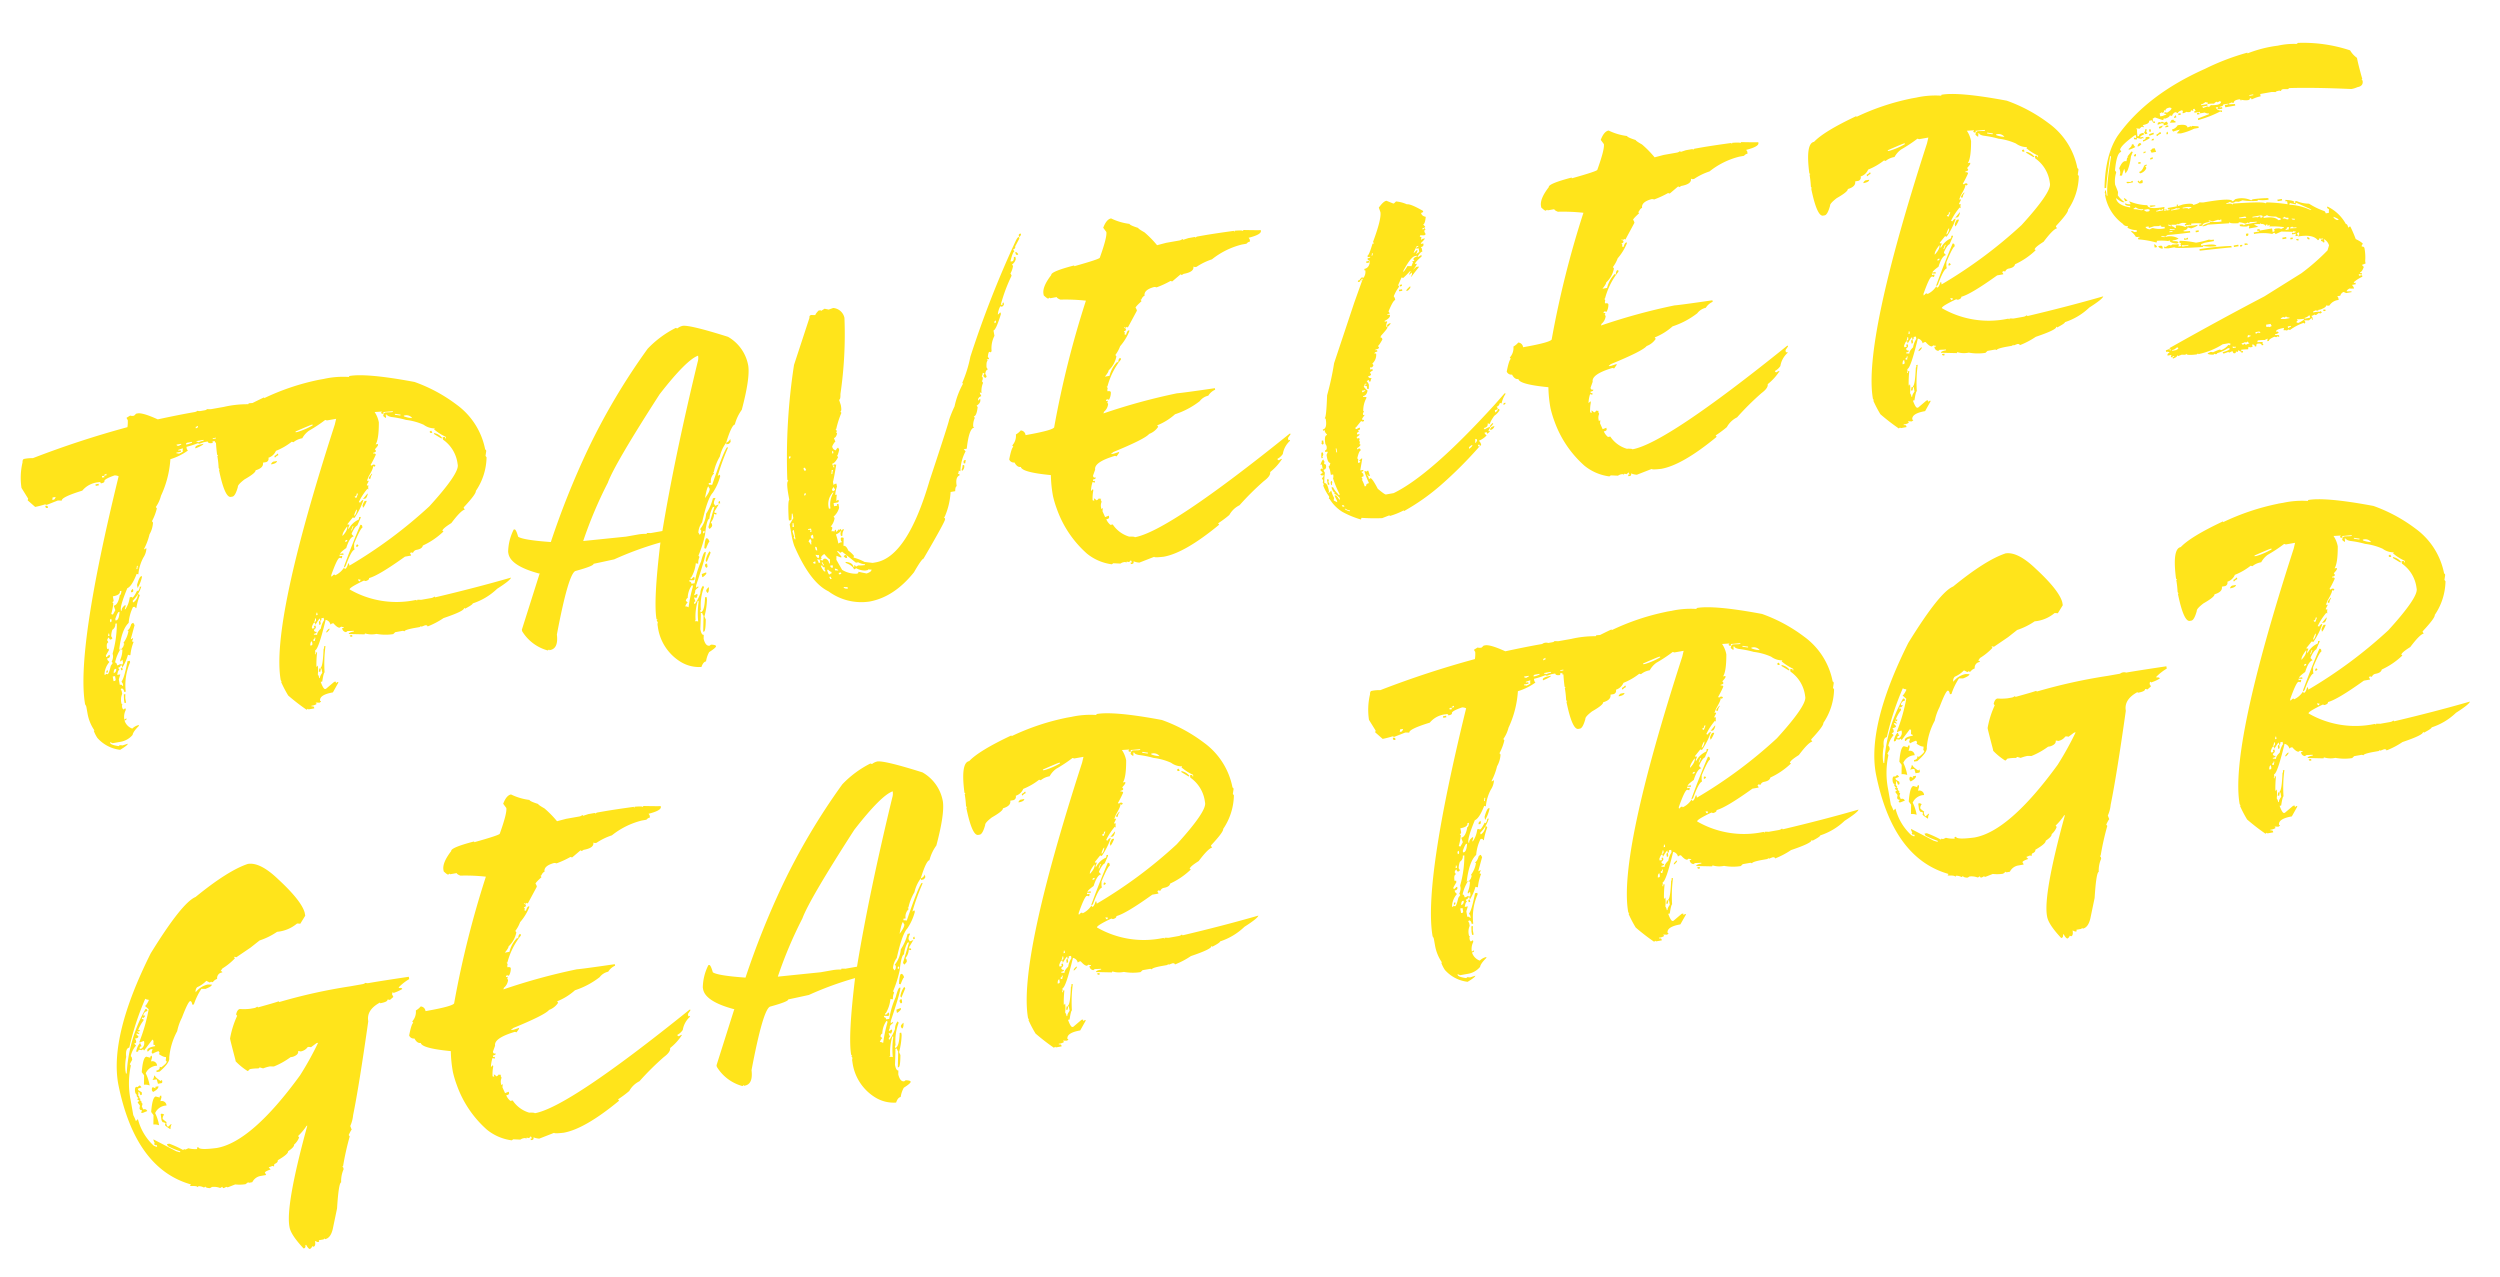 <svg height="224.924" viewBox="0 0 440.423 224.924" width="440.423" xmlns="http://www.w3.org/2000/svg"><path d="m26.118-53.681h.275q.895 0 3.3 1.652 3.613-.138 6.056-.138h.551a1.09 1.09 0 0 0 .551-.138 1.09 1.09 0 0 0 .551.138h.688q.413 0 .413-.138l.688.138h2.34a18.235 18.235 0 0 1 4.267.275.122.122 0 0 0 .138-.138 25.7 25.7 0 0 1 8.809 2.34q1.927 1.548 1.927 1.789h-.413a.122.122 0 0 1 -.138-.138 1.056 1.056 0 0 1 -.413.138 5.1 5.1 0 0 0 -1.239-.688v.138a1.056 1.056 0 0 1 .138.413l-.275.138q-.551-.275-.551-.413l-.275.138-.964-.138.275.413h-.275a.122.122 0 0 1 -.138-.138l-.275.138-.688-.138a6.958 6.958 0 0 1 -1.1.138v-.138l-.275.138h-1.788q-2.615.206-2.615.551h-.413a5.7 5.7 0 0 1 -1.927.551h-.551q0 .551-.275.551h-.551v-.138q0-.275.688-.275v-.14h-.551a1.056 1.056 0 0 1 -.413.138.122.122 0 0 0 -.138-.138q0 .172-.688.551l-.138-.275a.122.122 0 0 0 .138-.138h-.413l.138.275v.138a1.6 1.6 0 0 1 -.826-.275.243.243 0 0 1 -.275.275h-.551v-.275h-.413v.275q-.826 0-.826-.413h-.688l-.826.138-.275-.138a14.89 14.89 0 0 1 -2.065.275v.413l.138.275a10.411 10.411 0 0 1 -3.3.964 17.879 17.879 0 0 1 -2.753 6.056 5.87 5.87 0 0 1 -1.239 1.789l.138.275a9.732 9.732 0 0 1 -1.239 2.065l.138.275a4.685 4.685 0 0 1 -.964 1.927 11 11 0 0 1 -1.376 2.34v.138l.275-.138h.138a3.276 3.276 0 0 1 -.826 1.514 7.759 7.759 0 0 0 -1.376 2.753l-.275-.138q-1.239 2.03-2.065 2.2-1.789 2.822-1.789 3.579v.138h.138q0-.447.688-.826h.138v.138l-.275.551h.138a4.725 4.725 0 0 0 1.1-1.927h.275a.122.122 0 0 1 .138.138q.31 0 1.1-1.1a.122.122 0 0 0 .138.138 1.258 1.258 0 0 0 .413-.688h.275a5.957 5.957 0 0 1 -1.927 2.2v.275h.138a1.827 1.827 0 0 0 .964-1.239q.275.034.275.275a10.611 10.611 0 0 0 -.964 2.065h-.138a.243.243 0 0 0 -.275-.275h-.138a7.6 7.6 0 0 0 -1.239 2.615q-1.445.929-2.478 4.4l.379-.241a7.307 7.307 0 0 0 -1.48 2.306q.275 0 .275.551a1.09 1.09 0 0 0 .551-.138 1.056 1.056 0 0 0 .413.138l.138-.275v-.551l-.413.275v-.275a4.672 4.672 0 0 0 .688-1.652v-.138h-.275q.688-.447.688-.826h.138l-.138-.275a4.8 4.8 0 0 0 1.239-1.927.122.122 0 0 1 -.136-.13q.379-.069.826-.964l.275-.138h.138a1.056 1.056 0 0 0 .138.413l-1.1 2.34h.138l.275-.138v.138l-.275.413.275.138a8.263 8.263 0 0 0 -.964 2.2h-.138l-.275-.138a8.517 8.517 0 0 1 -1.376 2.065v-.413h-.275q0 .275-.413.275v.138l.138.275q-.275 0-.551.826h.551l-.413.826v.964q.413 0 .413.275h.138v-.415a1.056 1.056 0 0 1 -.138-.413q.482-.275 1.652-3.3h.413v.275a10.012 10.012 0 0 0 -1.652 4.955h-.275q0-.688-.413-.688a.122.122 0 0 1 -.138.138l.138.275v.551a2.558 2.558 0 0 0 -.413 1.652.122.122 0 0 0 .138.138l-.138.275v.413l.138.275.275-.138h.138v.275a2.653 2.653 0 0 0 -.551 1.652l.275-.138h.138q0 .275-.413.275a2.219 2.219 0 0 0 1.1 1.652 2.353 2.353 0 0 1 1.101-.411h.138v.138q-1.2.826-1.376 1.376a3.558 3.558 0 0 1 -2.34.826h-1.381l-.413-.275v.138q0 .379 1.376.826a.122.122 0 0 0 .138-.138 4.124 4.124 0 0 1 .551.138l.964-.138q0 .241-1.514.826a6.325 6.325 0 0 1 -3.58-2.754 5.9 5.9 0 0 1 -.413-1.376h.138a7.529 7.529 0 0 1 -.688-3.166v-1.1a1.09 1.09 0 0 0 -.138-.551q0-9.5 12.8-38.54a1.5 1.5 0 0 0 -.688-.275q-1.927.31-1.927.688 0 .275-.688.275a.243.243 0 0 0 -.275-.275h-.138a4.136 4.136 0 0 0 -3.028.964q-3.854.482-3.854 1.1l-.688-.138-2.065.418-.275-.138a16.55 16.55 0 0 1 -1.789.138l-1.1-1.376.138-.275-.826-2.065a11.781 11.781 0 0 1 .964-4.4q.069-.551.413-.551h.138a7.363 7.363 0 0 1 1.376.138 167.959 167.959 0 0 1 17.343-2.478 5.671 5.671 0 0 0 .275-1.239 1.056 1.056 0 0 1 -.138-.413l.688-.275a1.09 1.09 0 0 0 .551.138h.131zm9.91 4.129v.275a1.056 1.056 0 0 1 .413-.138v-.275a1.056 1.056 0 0 1 -.413.138zm4.129 2.478v.138h.275a6.169 6.169 0 0 1 1.652-.275h.416v-.275a18.952 18.952 0 0 0 -2.343.412zm-7.983 0q0 .275.413.275a1.056 1.056 0 0 1 .413-.137v-.138zm1.652.275h.413l.688-.138v-.138h-.827q-.274.035-.274.275zm1.927-.275v.138q.275 0 .275.138a4.044 4.044 0 0 1 .964-.138v-.138zm2.891 0v.138h.688v-.138zm-6.332.964v.138h.413v.275h-.825v.138a1.056 1.056 0 0 1 .413.138q.826-.172.826-.413h-.139l.138-.275v-.138zm4.542-.275q0 .206-1.514.551v-.138q0-.414 1.514-.414zm-18.169 2.34v.138h.415v-.275a1.056 1.056 0 0 1 -.415.136zm-.413.138v.275h.413a.243.243 0 0 0 -.275-.275zm-1.372 1.238h.551v.275h-.551zm-7.846.964a1.056 1.056 0 0 1 -.138.413h.275q.206 0 .413-.413zm-1.518 1.238h.138q.275.034.275.275v.138h-.138a.243.243 0 0 1 -.275-.275zm14.04 13.214a1.056 1.056 0 0 1 -.138.413v.138h.138a1.056 1.056 0 0 1 .138-.413v-.138zm.413 1.927h.138v.138a6.328 6.328 0 0 1 -1.1 1.789v-.551q.617-1.308.962-1.376zm-4.13 1.926q0 .688-1.376.688v.688a.243.243 0 0 1 -.275.275l.138.275a10.445 10.445 0 0 1 -.688 1.789l.275.138.551-.688-.138-.826q.791 0 1.376-1.652.241 0 .413-.688zm2.34 0v.275a.243.243 0 0 1 -.275.275h-.138v-.138q0-.205.414-.412zm-3.992 4.68v.275h.138q.482 0 .826-1.376h-.138q-.206 0-.825 1.101zm-.964.138v.275a.243.243 0 0 0 .275-.275v-.275q-.274.034-.274.275zm.826.688a1.107 1.107 0 0 1 -.688.964 3.323 3.323 0 0 0 -.413 1.1 1.056 1.056 0 0 1 .138.413l-.275.138q-.275 0-.275-.413-.206 0-.413.413a1.056 1.056 0 0 1 .138.413q-.413.069-.413 1.1h.275v.275l-.688.826v.275h.138l.413-.275h.138v.138q0 .413-.551.413v.275l.275.413a3.5 3.5 0 0 0 -1.239 2.066h.138a.122.122 0 0 0 .133-.14l.275.138q.241 0 .826-1.376l.413-.413-.138-.275a1.984 1.984 0 0 0 .413-.964v-.41a19.206 19.206 0 0 0 1.652-5.093zm-1.513 1.514a1.056 1.056 0 0 1 -.138.413h.275v-.413zm-.275 7.02a.651.651 0 0 0 .551-.688h-.138q-.31 0-.413.688zm-.964-.688v.138a.243.243 0 0 1 -.275.275v-.138q.034-.275.275-.275zm2.34 0h.275v.413h-.275zm-1.652 1.239v.826h.138a.243.243 0 0 0 .275-.275v-.551zm1.376 3.441h.275l-.138.688v.826h-.275v-.546zm43.477-48.588h.826a15.667 15.667 0 0 1 4.4.413.122.122 0 0 0 .138-.138q3.1 0 11.149 3.028a27.671 27.671 0 0 1 6.607 5.23 12.752 12.752 0 0 1 3.579 8.672q.138 0 .138.275l-.275.826.138.275a10.866 10.866 0 0 1 -2.891 5.506q0 .516-2.615 2.478v.138l.138.275q-.688 0-2.753 1.927-1.789.723-1.789 1.1a.122.122 0 0 1 .138.138 13.234 13.234 0 0 1 -3.986 1.79q-.206.551-1.239.551a.809.809 0 0 0 -.688.413 1.056 1.056 0 0 0 -.413-.138.122.122 0 0 1 -.138.138l.138.275v.138h-1.1q-5.162 2.478-6.882 2.615 0 .344-.688.413l-.275-.138q-2.753.757-2.753 1.1a16.478 16.478 0 0 0 11.144 3.856.122.122 0 0 1 .138.138.122.122 0 0 0 .138-.138l.688.138h1.789a1.09 1.09 0 0 0 .551-.138.122.122 0 0 1 .138.138q7.261-.413 13.764-1.1-.172.447-2.753 1.514a11.2 11.2 0 0 1 -4.68 1.789q0 .206-1.514.688a.122.122 0 0 0 -.138-.138q0 .516-3.854 1.1a14.089 14.089 0 0 1 -3.028.964q0-.275-.413-.275l-.688.138v-.138l-.275.138h-1.1q-1.652.034-1.652.275l-.275-.138h-1.379l-.413.275a8.873 8.873 0 0 1 -2.891-.551 3.962 3.962 0 0 1 -1.927-.413.122.122 0 0 0 -.132.134l-2.753-.551q0-.275.964-.275v-.134q-.1 0-1.1-.138l-.275.138a.738.738 0 0 1 -.551-.826h.275v-.138a1.056 1.056 0 0 1 -.413-.138l-.275.138q-.413-.034-.964-.964h-.275l-.275.138a1.059 1.059 0 0 0 -.688-.964q-2.17 4.957-2.759 4.957a1.09 1.09 0 0 1 -.138.551v.138h.138v-.275h.275a19.419 19.419 0 0 0 -.551 2.478h.138a.122.122 0 0 1 .138-.138 6.244 6.244 0 0 1 -.275 1.514 1.4 1.4 0 0 1 .138.688h.138q0-.31.551-.826v-.688l-.138-.275q.413-.034 1.1-3.166.138 0 .138-.413h.275a23.5 23.5 0 0 0 -.964 4.542q-.172 0-.688 1.514h-.275q.241 1.376.551 1.376h.138l1.651-.963h.275v.275l.274-.139h.138v.138l-1.238 1.514q-2.478 0-2.478 1.1a.122.122 0 0 1 .138.138l-.275.138-.685-.137.138.275a1.953 1.953 0 0 1 -.964.138v.138q.413 0 .413.275v.138h-.967a.122.122 0 0 1 -.138-.138l-.275.138a36.974 36.974 0 0 1 -2.752-3.029 21.458 21.458 0 0 1 -.826-2.615h.138l-.138-.275q0-10.22 17.205-42.669l.413-.964h-1.647l-.28-.139a25.966 25.966 0 0 1 -3.166 1.376 3.99 3.99 0 0 0 -1.376 1.1 3.27 3.27 0 0 0 -1.652.413l-.275-.138a11.18 11.18 0 0 1 -3.028 1.1 2.124 2.124 0 0 1 -1.514.964.608.608 0 0 1 -.688.688h-.413q0 .929-1.514 1.1 0 .447-2.2 1.239-1.376.723-1.376 1.1-.723 1.514-1.239 1.514h-.279q-1.1 0-1.239-5.093h.139l-.138-.275a17.107 17.107 0 0 0 .138-1.927v-.138a.122.122 0 0 1 .138-.138.122.122 0 0 0 -.138-.138q.241-5.368 1.789-5.368 2.03-1.514 8.121-3.166v.138a41.707 41.707 0 0 1 10.048-1.507zm8.672 7.3a4.76 4.76 0 0 1 .413 1.927q-.516 2.959-1.239 3.716h.413v.138q0 .172-.688.688l.138.275q0 .275-.551.275v.138q.413 0 .413.275a19.627 19.627 0 0 1 -1.239 1.652.122.122 0 0 1 .138.138l.275-.138h.138q.275.034.275.275l-.275.138a.122.122 0 0 0 -.141-.141q0 .379-1.1 1.652l-.413.688h.275v.138l-.413.551v.138h.275a1.4 1.4 0 0 0 -.138.688.122.122 0 0 1 -.138-.138 10.591 10.591 0 0 0 -1.927 2.065l.275.138q0-.206.551-.413v.138a12.555 12.555 0 0 1 -2.065 2.753l-.275-.138-1.1.964v.138h.275v.138l-.275.413v.275a3.647 3.647 0 0 1 2.065-1.376 1.056 1.056 0 0 0 .138-.413h.275v.138l-.826 1.239q-.482.138-1.239 1.239v.138l.275.413q-.723 0-1.652 1.789-1.2.585-1.239.826h.551v.275l-.688-.138v.275h.413v.138l-.138.275-.275-.138h-.138q-.446.132-1.929 2.749v.275l.413-.275h.138a.122.122 0 0 1 .138.138 3.627 3.627 0 0 0 1.789-1.1q0 .275.138.275.275 0 .688-.826h.138v.413a81.866 81.866 0 0 0 15.694-7.847q6.194-4.783 6.194-6.332v-.138a6.119 6.119 0 0 0 -1.789-4.68v-.413h.413v.275h.138v-.275a8.61 8.61 0 0 1 -1.792-1.651.122.122 0 0 0 .138-.138 3.26 3.26 0 0 1 -1.789-.964 10.743 10.743 0 0 0 -2.891-1.376 17.09 17.09 0 0 0 -2.478-.964q-.688-.275-.688-.551h-.275a.122.122 0 0 0 .138.138 1.056 1.056 0 0 0 -.138.413q-.1 0-.413-.413.138-.551.551-.551l.964.138h.281v-.138l-1.652-.138v.275h-.138a.243.243 0 0 1 -.275-.275.122.122 0 0 0 .138-.138zm-14.316.956v.138h.275a12.122 12.122 0 0 0 2.891-.688v-.138h-.138q-.206.002-3.028.688zm17.756 0v.138l.826.275h.138v-.138a7.141 7.141 0 0 1 -.826-.275zm1.514.551v.138a4.364 4.364 0 0 0 1.376.551 1.305 1.305 0 0 0 -1.239-.688zm-23.124 2.755h.14v.275a1.01 1.01 0 0 0 -.551.275h-.139v-.275a1.01 1.01 0 0 0 .55-.275zm27.391.688.138.275v.138h-.138a.243.243 0 0 1 -.275-.275zm-28.351.551h.688q-.069.413-1.1.413-.004-.207.412-.413zm28.767 0h.133a2.407 2.407 0 0 1 1.1.964v.138h-.138l-1.1-.964zm-11.978 5.092v.138a1.258 1.258 0 0 0 -.413.688h-.276v-.138q0-.171.689-.688zm-3.3 3.028a.365.365 0 0 1 -.413.413q.034.275.275.275l.413-.688zm1.927.275v.138q-.275.619-.551.688h-.413zm-.688 1.239h.272v.138q-.654.964-.826.964v-.413q.379-.688.551-.688zm-2.34 2.2h.138a1.755 1.755 0 0 0 .551-.964q-.211.003-.692.967zm-2.618 3.169q1.1-.826 1.1-1.514-1.1.998-1.1 1.514zm2.065-1.376-.413.688h.138l.413-.688zm1.376 0q.275.034.275.275v.275q-.344 0-1.927 2.478l-.138.688v.413q-.551 0-2.065 2.615l-.275.138v-.138q2.065-3.579 4.13-6.745zm-3.166 2.478h.138a.243.243 0 0 0 .275-.275h-.138q-.275.033-.275.274zm2.065.826.138.275-.275.138h-.138v-.138q.034-.276.274-.276zm-.964 6.056v.138q.034.275.275.275l.138-.275a1.056 1.056 0 0 1 -.413-.139zm-8.259 4.542a1.056 1.056 0 0 1 -.138.413h.275v-.413zm-.413.964a1.01 1.01 0 0 1 -.275.551h.138q.275 0 .275-.413v-.138zm-.138 1.1v-.413h-.136q-.172 0-.551.688v.275h.413v-.413h.275v.275q0 .206-.413.413a.365.365 0 0 0 .413.413q0 .275-.551.275v.138l.551.138q.034-.447.826-.964a4.027 4.027 0 0 1 .826-1.376v-.413h-.413q0 .413-.275.413v-.413q-.138 0-.964.964zm.964-.551v.413a.243.243 0 0 1 -.275.275v-.413q.034-.275.275-.275zm1.239 1.652h.138q0 .206-.551.551h-.138q0-.207.551-.551zm-2.753 1.1a.243.243 0 0 1 -.275.275v.275h.275a1.056 1.056 0 0 1 .138-.413v-.136zm-.964 1.239h.138a.243.243 0 0 0 .275-.275v-.413q-.309.001-.412.689zm7.157-.551h.413v.273h-.138a.243.243 0 0 1 -.274-.272zm-6.33 4.819h.275v.138a1.056 1.056 0 0 0 -.138.413h-.275v-.138a1.056 1.056 0 0 0 .138-.413zm73.517-48.313q1.239 0 7.57 3.3a7.308 7.308 0 0 1 2.615 5.643q-.069 2.237-2.478 7.433a7.711 7.711 0 0 0 -1.652 2.34q-.585 0-2.065 2.891a6.4 6.4 0 0 0 -1.514 2.2 8.853 8.853 0 0 0 -1.514 2.478h-.138l.138.275a1.782 1.782 0 0 0 -.826 1.514h-.413v.275a4.124 4.124 0 0 1 .551.138q2.925-5.334 3.716-6.056h.138v.138a39.724 39.724 0 0 0 -2.615 4.542l.275-.138h.138v.275a9.68 9.68 0 0 1 -1.792 2.619q-1.1.826-2.753 4.818a3.268 3.268 0 0 0 -.964 1.652 1.056 1.056 0 0 1 .138.413q.413-.138.413-.826a.122.122 0 0 1 -.138-.138 4.879 4.879 0 0 0 1.514-2.478 8.988 8.988 0 0 0 1.652-2.478h.413v.138a1.515 1.515 0 0 0 -.413.826 1.056 1.056 0 0 1 .138.413l.688-.138-.964 1.1v.275h.275v.275h-.138l-.275-.138a2.429 2.429 0 0 1 -.826 1.376l.138.275v.275q0 .206-.551.551l-.138-.275v-.138l1.652-3.3h-.275a5.288 5.288 0 0 0 -.964 1.927q-.482 0-1.239 2.615a20.563 20.563 0 0 1 -1.789 3.441l.138.275a2.353 2.353 0 0 0 -.413 1.1h-.138l-.275-.138a6.193 6.193 0 0 1 -1.239 2.34h-.138v.275h.138l.413-.275h.138v.275a.243.243 0 0 1 -.275.275l-.688-.138v.275q.275 0 .275.413h.551a14.851 14.851 0 0 1 1.789-3.579q.688-1.514.964-1.514h.138q0 .551-2.615 5.368a1.09 1.09 0 0 0 -.138.551l.275-.138h.138v.138q-.688.344-.688.551a1.01 1.01 0 0 1 -.275.551v.138h.138a1.056 1.056 0 0 1 .413-.138v.275l-.275.413-.275-.138h-.138l.138.688q-.275.034-.275.275v.138h.138a8.25 8.25 0 0 0 1.239-1.652 2.121 2.121 0 0 1 .688-1.239l.138.275a8.879 8.879 0 0 0 -1.238 3.859.122.122 0 0 0 -.138.138v.275q.723 0 1.239-2.478h.275v.413a12.633 12.633 0 0 1 -.964 2.891 4.125 4.125 0 0 0 .138.551q-.379 2.065-.688 2.065h-.138l.551-2.753a1.09 1.09 0 0 1 -.138-.551h-.275q0 .275-.551 2.753 0 1.1.413 1.1l-.138.688q.1 1.376.826 1.376l.275-.138q.826.172.826.413-.034.275-1.376.826a4.763 4.763 0 0 0 -.826 1.514q-.516 0-.964.826a6.174 6.174 0 0 1 -3.441-1.514 8.579 8.579 0 0 1 -2.891-6.882v-.137a1.09 1.09 0 0 1 .138-.551 1.056 1.056 0 0 1 -.138-.413h.138a.122.122 0 0 0 -.138-.138q0-3.269 3.028-13.214a58.34 58.34 0 0 0 -8.534 1.514q-3.372.138-3.716.138 0 .379-3.3.688-1.273 0-5.23 10.461-.14 2.479-1.654 2.479h-.138v-.138l-.275.138a7.612 7.612 0 0 1 -3.856-4.129v-.271l4.818-9.222h-.138q-4.68-2.2-4.68-4.4v-.275a9.081 9.081 0 0 1 1.652-3.716h.138q.275 0 .413 1.376.723.723 5.506 1.927a145.937 145.937 0 0 1 9.222-14.865 114.619 114.619 0 0 1 13.489-15.691 17.989 17.989 0 0 1 5.506-2.753l.275.138a2.218 2.218 0 0 1 .964-.286zm-23.813 34.273 7.57.551h2.34a7.216 7.216 0 0 1 1.239.138.122.122 0 0 0 .138-.138l.688.138h2.065q4.336-12.319 11.287-28.217a2.306 2.306 0 0 0 .275-1.1q-2.133.344-7.846 5.506-9.945 10.736-11.7 13.764a74.426 74.426 0 0 0 -6.056 9.358zm28.63-13.214v.413q0 .206-.413.413h-.413v-.275a1.19 1.19 0 0 0 .826-.55zm-6.194 9.5q1.1-1 1.1-1.514a1.056 1.056 0 0 1 -.138-.413q-.24-.002-.962 1.925zm2.478.964v.413h-.275v-.138q.034-.278.274-.278zm-3.854 4.955v.138a.243.243 0 0 0 .275-.275v-.138q-.276.032-.276.273zm.413 1.1q.31 0 .413.688-.172 0-.826 1.1l-.275-.138q.412-1.651.687-1.651zm.138 2.34.138.275-.964 1.514-.138-.275a3.736 3.736 0 0 1 .963-1.515zm-.964 2.065h.138v.413a.243.243 0 0 1 -.275.275l-.138-.275v-.139q.034-.276.275-.276zm-.413 1.514h.138v.138q0 .172-.688.551h-.137v-.551zm-4.267 4.27.275.413q-.206 0-.551.551a1.01 1.01 0 0 1 .551.275 24.569 24.569 0 0 1 1.376-3.441v-.275h-.138a3.953 3.953 0 0 0 -1.1 2.065q-.207-.006-.413.412zm4.4-1.652v.138q-.138.826-.413.826l-.138-.275v-.138q.005-.211.555-.555zm-2.34 2.065a9.536 9.536 0 0 0 -.964 3.3.122.122 0 0 0 -.138.138 1.09 1.09 0 0 1 .551.138 14.968 14.968 0 0 1 .688-3.441v-.138zm67.155-53.823h.138v.138q0 .206-.413.413v-.275q.034-.276.275-.276zm-.413.551h.138v.275l-.964 1.239a.365.365 0 0 1 -.413.413v.138l.138.275q-.275 0-.964 1.514v.138h.275q.31 0 .413-.688h.275v.413a1.6 1.6 0 0 1 -.826.826l.138.275a3.8 3.8 0 0 1 -.688 1.239 1.056 1.056 0 0 1 .138.413 28.352 28.352 0 0 0 -2.753 4.68l.275.138q0-.413.275-.413v.275q0 .206-.413.413l-.275-.138a3.547 3.547 0 0 0 -.688 1.376 1.387 1.387 0 0 0 .413-.275h.138v.275q-1.342 2.615-1.789 2.615v.964a4.8 4.8 0 0 0 -.964 2.615.122.122 0 0 0 -.138.138l-.275-.138q-.172 0-.413.826l.138.275v.138h-.413l.138.275q-.275 0-.413 1.1a1.056 1.056 0 0 1 .138.413q-.379.034-.551.688a1.09 1.09 0 0 1 .138.551l-.275.138a1.387 1.387 0 0 1 -.275-.413l.275-.413-.275-.138a1.01 1.01 0 0 1 -.275.551l.138.275q-.1.551-.275.551l.138.275v.138a3.633 3.633 0 0 0 -.551 1.652h-.138a.122.122 0 0 0 -.138-.138v.275a1.057 1.057 0 0 1 .138.413q-.688.138-.688.688l.413-.275v.138q0 .619-.826.964l.138.275q-.447 1.514-.964 1.514l.138.275a3.061 3.061 0 0 0 -.551 1.514.122.122 0 0 1 .138.138q-.929 0-1.927 3.441h-.551l.275.413a7.626 7.626 0 0 0 -1.514 3.3l-.275-.138a1.01 1.01 0 0 1 -.275.551h.275v.275q-.826.172-.826 1.789-.275.034-.413.826h-.826a12.677 12.677 0 0 1 -1.789 4.129h-.138l.138.275v.138q0 .344-4.955 6.194-.344 0-2.065 2.065-4.233 3.716-8.672 3.716a9.741 9.741 0 0 1 -6.745-3.028q-2.925-2.1-4.542-8.947a11.753 11.753 0 0 1 -.138-1.789v-2.065l.826-.964v-.826h-.138a5.775 5.775 0 0 1 -.275 1.1h-.413v-.275q.379-3.166.688-3.3v-.826q0-2.478.413-2.478l-.138-.275a107.52 107.52 0 0 1 4.68-19.683l4.129-7.708a.365.365 0 0 1 .413-.413l.688.138q0-.172.688-.688h.275a.122.122 0 0 1 .138.138l.688-.275.688.275.826-.138a2.192 2.192 0 0 1 1.652 2.065 72.551 72.551 0 0 1 -3.028 13.076q-.138.964-.413.964l.138.964v.138q0 .964-.275.964l.138.275a16.188 16.188 0 0 0 -1.376 2.615h-.138l.138.275v.138a.122.122 0 0 1 -.138.138l.138.275q-.31.688-.688.688l.138.688q-.172 0-.688.688a.738.738 0 0 0 .551.826q0-.206.413-.413a1.057 1.057 0 0 1 .138.413q-.413.964-.551.964l.138.275q-.723.964-1.239.964l.138.688h.138v-.275a.122.122 0 0 1 -.138-.138.122.122 0 0 0 .138-.138 1.056 1.056 0 0 0 .413.138q-.86 2.443-1.1 2.891v.551l.275-.138h.275v.551a4.628 4.628 0 0 0 -.551 1.376h.275a8.248 8.248 0 0 0 -.275 1.1l.275-.138h.138v.138a.243.243 0 0 1 -.275.275h-.688v.551h.551v-.275h.275v.688a3.09 3.09 0 0 1 -1.239 1.376l.138.275a2.812 2.812 0 0 1 -.964 1.376q.275.034.275.275l-.275.551a1.09 1.09 0 0 1 .551.138q.034-.275.275-.275v.413l.551-.413a.122.122 0 0 0 .138.138.122.122 0 0 1 .138-.138l.138.275a2.569 2.569 0 0 1 -1.1.551 8.89 8.89 0 0 1 .138 1.652 1.4 1.4 0 0 1 .688-.138l-.138-.275v-.275q.034-.275.275-.275l.275.138-.275 1.376q.482 0 .688.964a4.579 4.579 0 0 1 .826 1.1l-.138.275a8.687 8.687 0 0 1 1.789 1.1l1.376.413h.551q5.643 0 11.837-12.526 5.23-9.7 5.23-9.91a21.123 21.123 0 0 1 1.376-2.2 14.317 14.317 0 0 1 2.2-3.716.122.122 0 0 1 -.138-.138 22.361 22.361 0 0 0 2.2-4.267 181.469 181.469 0 0 1 11.424-18.72q.414-.551.552-.551zm-.964 2.478q.206 0 .413.413v.138h-.138a.243.243 0 0 1 -.275-.275zm-5.78 11.561v.138a.243.243 0 0 0 .275-.275v-.143q-.275.039-.275.28zm-39.778 17.205v.138a.243.243 0 0 0 .275-.275v-.138q-.275.035-.275.275zm7.708.138a1.056 1.056 0 0 1 -.138.413h.275v-.413zm-5.508 2.065v.275q.034.275.275.275a.122.122 0 0 1 .138-.138 1.056 1.056 0 0 1 -.138-.413zm4.818 1.239a4.124 4.124 0 0 1 -.138.551v.138h.138a1.5 1.5 0 0 1 .275-.688zm23.4 2.34h.138v.138a1.056 1.056 0 0 0 -.138.413h-.275v-.275q.034-.277.275-.277zm-23.95 1.1.138.275q.413-.138.413-.275a1.056 1.056 0 0 1 -.138-.413q-.207.001-.413.414zm-4.955 0v.138a.243.243 0 0 0 .275-.275v-.138q-.275.035-.275.276zm28.355-.275h.275a.945.945 0 0 1 -.551.964v-.275a1.5 1.5 0 0 0 .275-.689zm-24.5 3.441h.275a4.011 4.011 0 0 1 .964-2.615v-.138a2.961 2.961 0 0 0 -1.24 2.753zm-6.745 1.376-.138.688h.275v-.688zm-.275 1.514.138.964h-.138a1.056 1.056 0 0 1 .138.413h.138v-1.652q-.277.035-.277.276zm2.753 0v.138q.413 0 .413.275a.122.122 0 0 0 -.138.138h.275v-.551zm.275 1.239v.275q.034.275.275.275h.138v-.688a1.056 1.056 0 0 1 -.414.139zm5.781-.138h.138v.138a1.586 1.586 0 0 0 -.413.964h-.275v-.138a.908.908 0 0 1 .549-.963zm-6.332 1.1a1.01 1.01 0 0 1 .275.551h.138q0-.551.138-.551a1.057 1.057 0 0 1 -.138-.413q-.207.002-.414.415zm.964 1.1v.413q.034.275.275.275v-.412a.243.243 0 0 0 -.276-.273zm-.139 1.376v.138q.206.551.413.551l.138-.275v-.275a1.09 1.09 0 0 1 -.551-.139zm3.854 0v.138l.551.964v.138h-.138l-.688-.413-.138.688.688 1.927a4.639 4.639 0 0 0 2.34 1.1h.138a.243.243 0 0 0 .275-.275l1.376.551q.964-.138.964-.551-.413 0-.413-.138l-.275.138h-.413a3.331 3.331 0 0 1 -1.514-.688 1.056 1.056 0 0 1 -.413.138q-.069-.688-1.239-1.376v-.138h.138q1.1.31 1.1 1.1h.138v-.275q.275.034.275.275a1.056 1.056 0 0 0 .413-.138 6.958 6.958 0 0 0 1.1.138h.138v-.133a2.769 2.769 0 0 1 -1.1-.551h-.413l-2.065-2.34a1.056 1.056 0 0 1 -.413.138q.001-.207-.416-.417zm-3.028.688a.122.122 0 0 1 .138.138q-.275.034-.275.275a1.056 1.056 0 0 1 .413.138q.034-.275.275-.275h.138a.908.908 0 0 1 .551.964h.138l.138-.688q-.172 0-.826-1.1-.621.277-.69.552zm-.688.138v.138a1.09 1.09 0 0 1 .138.551h.275v-.551a1.056 1.056 0 0 1 -.413-.134zm-.826.413q.034.275.275.275h.138v-.414a1.056 1.056 0 0 1 -.413.143zm5.781-.275q.275.034.275.275v.275h-.138q-.206 0-.413-.413zm-4.267.551v.138a1.056 1.056 0 0 1 .138.413h.138v-.138a1.057 1.057 0 0 1 -.138-.413zm-.275.551a3.725 3.725 0 0 0 .413 1.1h.275l-.138-.275v-.138l.138-.275a.365.365 0 0 1 -.413-.413zm1.652.275v.138q.034.275.275.275h.138v-.413zm-.551.551a.122.122 0 0 1 -.138.138q.1.826.275.826a1.056 1.056 0 0 1 .413-.138v-.275q-.206.002-.552-.549zm1.239.138v.275l.551.138q0-.206-.413-.413zm.551.826v.275h.413v-.275zm-1.789.413a1.057 1.057 0 0 1 .138.413h.275a1.057 1.057 0 0 1 -.138-.413zm2.2 2.2q0 .31.688.413v-.275zm57.688-55.746a10.272 10.272 0 0 0 3.028 1.514q0 .241 1.376.964 0 .172.964.964a17.969 17.969 0 0 1 1.789 2.615l1.652-.134h2.34a1.09 1.09 0 0 0 .551-.138.122.122 0 0 1 .138.138l.964-.138h1.1a.122.122 0 0 1 .138.138l.275-.138h1.1q2.03 0 5.506.138v.138a.122.122 0 0 0 .138-.138q1.376.138 1.376.275a.122.122 0 0 0 .138-.138q2.787.551 3.028.551v.138q0 .654-2.34.826l.138.275v.413a1.1 1.1 0 0 0 -.688.275h-.826a13.777 13.777 0 0 0 -5.643 1.652 10.862 10.862 0 0 0 -2.891.826h-.275l-.275-.138q0 .964-1.927.964a1.057 1.057 0 0 1 -.413.138.122.122 0 0 0 -.138-.138l-1.652.964-.275-.138a16.546 16.546 0 0 1 -2.615.688 1.056 1.056 0 0 0 -.413-.138q-1.927.172-1.927 1.239-.31 0-.688.551h-.138l.138.275q-1.239.791-1.239.964a1.09 1.09 0 0 1 .138.551l-2.065 2.615a.122.122 0 0 1 -.138-.138l-.275.138-.275-.138v.138q.275.034.275.275 0 .275-.413.275l.138.275-.138.275.275.138q.275-.619.551-.688h.138v.138a9.312 9.312 0 0 1 -2.065 2.34 5.968 5.968 0 0 1 -1.1 1.376l.138.275a4.542 4.542 0 0 1 -1.789 2.2q0 .241-.826.964h.826a5.253 5.253 0 0 1 1.789-2.2.122.122 0 0 0 .138.138q.172-.688.413-.688h.138v.275a12.721 12.721 0 0 0 -3.166 4.267h-.138l.138.275a1.09 1.09 0 0 0 -.138.551q.551 0 .551.275a2.478 2.478 0 0 1 -.551 1.239l-.274-.139q-.275.034-.275.275h.275v.138a.122.122 0 0 1 -.138.138l.138.277a2 2 0 0 1 -.964 1.239l-.138.275a106.8 106.8 0 0 1 13.351-1.239q.929.1 6.745.275v.275a2.674 2.674 0 0 0 -1.376.826 2.586 2.586 0 0 0 -1.652.688 14.394 14.394 0 0 1 -4.68 1.514 10.731 10.731 0 0 1 -3.441 1.376l.138.275a3.288 3.288 0 0 1 -1.789.964q-.86.757-6.882 2.065 0 .138-.275.138v.138h.413l.964-.138v.138l-.551.551-.275-.138q-3.854.447-3.854 1.789l-.551.964v.138q0 .275.413.275 0 .275-.551.275v.275h.275v.275h-.138l-.275-.138a5.589 5.589 0 0 0 -.551 1.514l.413-.275v.275a6.758 6.758 0 0 0 -.413 1.652l.275.138v-.413q.1 0 .413.413.413-.138.413-.275a1.056 1.056 0 0 0 .413.138.122.122 0 0 1 -.138.138 1.056 1.056 0 0 1 .138.413 1.6 1.6 0 0 0 -.275.826v.413l.275-.138a4.124 4.124 0 0 1 -.138.551l.275 1.1.688-.138v.275q0 .275-.551.275a2.464 2.464 0 0 0 .551 1.1h.413a5.28 5.28 0 0 0 2.478 2.615q.964.138.964.275 6.022 0 30.006-13.214h.138v.138l-.551.551v.413h.275v.138a3.992 3.992 0 0 0 -1.652 2.065 2.638 2.638 0 0 1 -1.1.688q.034.275.275.275a1.09 1.09 0 0 1 .551-.138 9.582 9.582 0 0 1 -2.478 1.927q0 .688-1.376 1.376a48.742 48.742 0 0 0 -4.955 3.441 4.14 4.14 0 0 0 -2.065 1.376 19.025 19.025 0 0 1 -2.2 1.1l.138.275q-6.813 3.854-10.6 3.854-1.652-.1-1.652-.275l-2.753.551a3.059 3.059 0 0 1 -.964-.413q0 .413-.275.413h-.275v-.273h.275a1.056 1.056 0 0 1 -.138-.413 1.387 1.387 0 0 1 -.413.275 1.057 1.057 0 0 0 -.413-.138v.138l-.275-.138h-.138a1.4 1.4 0 0 0 -.688.138l-1.241-.277-.275.138a8.7 8.7 0 0 1 -3.991-2.613 18.965 18.965 0 0 1 -3.854-8.672 18.1 18.1 0 0 1 -.275-2.34 22.739 22.739 0 0 1 .274-3.713q-4.955-1.376-4.955-2.34-.654 0-.964-.964a.861.861 0 0 1 -.826-.688q.757-1.961 1.1-2.065l-.138-.275a2.5 2.5 0 0 0 .964-1.789 3.153 3.153 0 0 0 .964-.551.906.906 0 0 1 .688.964q5.23 0 5.23-.551a170.3 170.3 0 0 1 9.36-20.922 33.3 33.3 0 0 0 -4.4-.964q-.551-.344-.551-.551h-1.1a.122.122 0 0 1 -.138-.138l-.275.138q-.172 0-.688-.688v-.275q0-1.273 1.927-3.028 0-.619 4.267-.964v.138q4.542-.447 4.68-.688 1.927-3.372 1.927-4.267l-.413-.826q.822-1.379 1.648-1.379zm48.295 5.377 1.1.688h.138l.413-.275a5.994 5.994 0 0 1 1.789.826q.654 0 2.615 1.652 0 .275-.413.275 0 .551.688.826-.344 1.239-.688 1.239l.275.413v.138l-.551.138v.138h.275a.122.122 0 0 1 .138-.138l.138.275q-.275 0-.275.413a1.057 1.057 0 0 1 .138.413l-.275.138-.688-.138-.138.275q.275 0 .275.138a1.057 1.057 0 0 0 -.138.413l.275-.138h.413q0 .138-.826.688v.138h.413v.138q0 .413-.551.413l.138.275v.551q-.344 0-.964.688v.138l.688-.275v.275q-1.376.826-1.376 1.1h.275v.138a5.554 5.554 0 0 1 -.826.826l.688-.413h.413v.138q-1.445 1.273-1.514 1.376h-.138a1.387 1.387 0 0 0 .275-.413v-.275l-.413.275h-.138l.413-.551h-.138a14 14 0 0 1 -1.376.964l-.275-.138-.826 1.239.138.275a7.158 7.158 0 0 0 -1.239 1.514 1.185 1.185 0 0 1 .138.688q-.379 0-1.514 1.789l.138.275v.138h-.413v.138q.413 0 .413.138 0 .482-1.1.826v.138h.413v.138a1.122 1.122 0 0 0 -.275.826h.138v.138q0 .172-1.376 1.239l-.138.275q.275.034.275.275v.138q-.791.964-.964.964l.138.275q0 .275-.688.275v.138h.275v.275q-.551 0-.551.275h.275v.138a2.046 2.046 0 0 1 -.964 1.514l.138.275q0 .206-.413.413a.122.122 0 0 0 -.138-.138l-.138.275v.138h.413v.275a1.01 1.01 0 0 0 -.551.275l.138.275q0 .275-.551.275 0 .413.551.413a1.01 1.01 0 0 0 -.275.551h-.275v-.275h-.138l-.275.138a1.5 1.5 0 0 1 .275.688l-.138.688h-.274v-.551a.243.243 0 0 1 -.275-.275h.275v-.146h-.275q-.138.413-.275.413a2.774 2.774 0 0 0 .551.826q-.275.826-.964.826v.138a4.124 4.124 0 0 1 .551.138v.138a4.631 4.631 0 0 0 -.964 2.2h.138l-.275.413v.275h.275l-.551.551v.282h.275a.243.243 0 0 1 -.275.275l-.275-.138-1.1.964h-.136q.034.275.275.275a1.09 1.09 0 0 1 .551-.138v.138q0 .275-.413.275l.138.275a.365.365 0 0 0 -.413.413h.413v.138a1.815 1.815 0 0 1 -.551.275v.275h.413v.275a.122.122 0 0 1 -.138.138l.138.275a1.057 1.057 0 0 0 -.138.413.122.122 0 0 1 .138.138 1.258 1.258 0 0 1 -.688.413v.275l.275-.138q.275.034.275.275v.138q-.31 0-.826 1.239l.138.275a1.09 1.09 0 0 0 -.138.551h.138a.243.243 0 0 0 .275-.275.122.122 0 0 1 -.138-.138l.551-.275v.138l-.688 1.927h.551q0 .275-.413.275l.275.413v.413a1.056 1.056 0 0 0 -.413.138l.138.275a.122.122 0 0 1 -.138.138 5.038 5.038 0 0 1 .275 1.239h.275q0-.413.551-.413v-.138a17.71 17.71 0 0 1 -.413-2.065h.138a.122.122 0 0 1 .138.138l.275-.138h.138l.138.964h-.275v-.275h-.138v.138a1.4 1.4 0 0 1 .138.688l.275-.138q.31 0 .964 2.065 1.032 1.239 1.239 1.239h1.376q6.917-1.961 20.234-12.25l2.065-1.652h.138v.138a4.748 4.748 0 0 0 -.964 1.514l-.275-.138q-.275.551-.688.551l.138.275q0 .275-.551.275v.413q.551-.241.551-.551.275.034.275.275a3.1 3.1 0 0 1 -1.1.826q-.964.964-.964 1.239h-.14l-.275-.138q0 .688-.826.688l.138.275a3.156 3.156 0 0 1 .964-.275v.138l-.413.551h.275q0 .206-.551.413v-.275h-.412v.138a1.387 1.387 0 0 0 .275.413 3.793 3.793 0 0 1 -1.514.688 1.122 1.122 0 0 1 .275.826l-.241.1-.034-.241h-.275v.275h.275a72.825 72.825 0 0 1 -7.846 5.506 37.9 37.9 0 0 1 -7.3 3.441v-.138a13.309 13.309 0 0 1 -2.615.551v-.138l-1.376.275a33.141 33.141 0 0 1 -3.579-.688l-.138.275a15.852 15.852 0 0 1 -3.027-1.927 7.03 7.03 0 0 1 -1.789-2.615h-.138a1.056 1.056 0 0 0 .138-.413 8.4 8.4 0 0 1 -.688-2.065l.138-.275-.138-.275a1.057 1.057 0 0 0 .138-.413 1.057 1.057 0 0 1 -.138-.413q.206 0 .413-.413-.551 0-.551-.275a1.056 1.056 0 0 1 .413-.138v-.138l-.278-.412q.034-.275.275-.275a.122.122 0 0 0 .138.138v-.826h-.275q.482-.826.688-.826a1.056 1.056 0 0 0 .138.413 1.056 1.056 0 0 0 -.138.413q.275.034.275.275 0 .688-.551.688a1.09 1.09 0 0 0 .138.551 10.765 10.765 0 0 0 -.413 1.789q.551 0 .551 1.652a.122.122 0 0 0 -.138.138h.138l.413-.275a5.833 5.833 0 0 0 .275 1.376 1.057 1.057 0 0 0 -.138.413l.551.413v-.275l-.275-.964h.275a3.017 3.017 0 0 1 .413.826h.138v-.274q-.551-.826-.826-.826l.138-.275q-.275 0-.413-.964h.275a4.292 4.292 0 0 0 .688 1.376v.138h.275a16.964 16.964 0 0 1 -.688-3.028 1.09 1.09 0 0 0 .138-.551v-.138h-.413v-.832l-.138-.688q.206 0 .413-.551-.413-.1-.413-1.1v-.413l.275-.413v-.135h-.413v-.275q.413 0 .413-.688a1.056 1.056 0 0 0 -.138-.413q0-1.514.551-1.514v-.138a1.2 1.2 0 0 1 -.275-.826l-.275.138v-.275q.826 0 .826-1.789a.122.122 0 0 1 -.138-.138q.275 0 1.1-3.854a49.308 49.308 0 0 0 2.2-5.368l5.368-9.91 2.2-3.854h-.275v.275a.243.243 0 0 1 -.275-.275 1.387 1.387 0 0 0 .413-.275l.275.138a1.712 1.712 0 0 0 .551-1.239h-.138v-.275q.929 0 1.239-1.239-.206 0-.413-.413a1.09 1.09 0 0 1 .551-.138v-.138h-.413v-.275q.275 0 1.239-1.927h.275l-.138-.275q2.2-3.751 2.2-4.955l-.138-.826q.974-.959 1.525-.959zm-4.129 8.672a1.056 1.056 0 0 1 -.138.413h.138l.138-.275v-.138zm7.983.138-.688.964v.138l.551-.413h.138v.138a1.387 1.387 0 0 1 -.275.413v.138a1.01 1.01 0 0 1 .551-.275v-.688h-.417q0-.275.413-.275v-.15zm-9.222 1.1h.551v.275h-.551zm6.056 2.891h.138q.1 0 .826-.826l.688.138.413-.688a.122.122 0 0 1 -.138-.138h.413l-.138-.275q0-.31.688-.413v-.138h-.275q-.789-.005-2.615 2.339zm-7.846.138h.138v.275h-.413q.034-.28.275-.28zm6.882 2.061h.413a.243.243 0 0 1 -.275.275h-.138zm1.789.551v.138q0 .206-.551.551h-.275q.001-.209.827-.691zm-2.065.275h.551v.275h-.551zm-2.478 5.506q0 .206-.551.551h-.138v-.138q.002-.312.691-.415zm-7.018 10.868v.275h.138a1.056 1.056 0 0 1 .413-.138v-.137zm24.362 6.473h.138a.243.243 0 0 1 -.275.275h-.138q.035-.275.275-.275zm-32.9.964h.275v.413a.243.243 0 0 1 -.275.275.122.122 0 0 0 -.138-.138 1.09 1.09 0 0 0 .138-.55zm2.2 1.789v.688h.138v-.688zm-2.615.275h.275v.413l-.275.413a.122.122 0 0 1 .138.138h-.275v-.275zm30.557.138h.138q0 .206-.551.551h-.129q0-.207.548-.551zm.275.551a.882.882 0 0 1 -.826.551v-.141q.144-.41.832-.41zm-3.716 1.652-.138.688q.206 0 .413-.413a.243.243 0 0 0 -.269-.276zm-1.371 1.376v.138q.619-.275.688-.551h-.138q-.55.206-.55.413zm-25.6 1.1h.275v.275a.122.122 0 0 1 -.138.138l.138.275v.275h-.275zm.826.413v.275a1.056 1.056 0 0 0 -.138.413h-.138v-.413q.033-.274.274-.274zm.964 4.542q.034.275.275.275h.138a.243.243 0 0 0 -.275-.275zm.413.688q0 .172.688.551h.138v-.137a1.258 1.258 0 0 1 -.688-.413zm57.344-57.535a10.271 10.271 0 0 0 3.028 1.514q0 .241 1.376.964 0 .172.964.964a17.971 17.971 0 0 1 1.789 2.615l1.652-.138h2.34a1.09 1.09 0 0 0 .551-.138.122.122 0 0 1 .138.138l.964-.138h1.1a.122.122 0 0 1 .138.138l.275-.138h1.1q2.03 0 5.506.138v.138a.122.122 0 0 0 .138-.138q1.376.138 1.376.275a.122.122 0 0 0 .138-.138q2.787.551 3.028.551v.138q0 .654-2.34.826l.138.275v.413a1.1 1.1 0 0 0 -.688.275h-.826a13.777 13.777 0 0 0 -5.643 1.652 10.861 10.861 0 0 0 -2.891.826h-.275l-.275-.138q0 .964-1.927.964a1.056 1.056 0 0 1 -.413.138.122.122 0 0 0 -.138-.138l-1.652.964-.275-.138a16.547 16.547 0 0 1 -2.615.688 1.056 1.056 0 0 0 -.413-.138q-1.927.172-1.927 1.239-.31 0-.688.551h-.138l.138.275q-1.239.791-1.239.964a1.09 1.09 0 0 1 .138.551l-2.065 2.615a.122.122 0 0 1 -.138-.138l-.275.138-.275-.138v.138q.275.034.275.275 0 .275-.413.275l.138.275-.138.275.275.138q.275-.619.551-.688h.138v.138a9.312 9.312 0 0 1 -2.065 2.34 5.967 5.967 0 0 1 -1.1 1.376l.138.275a4.542 4.542 0 0 1 -1.789 2.2q0 .241-.826.964h.826a5.253 5.253 0 0 1 1.789-2.2.122.122 0 0 0 .138.138q.172-.688.413-.688h.138v.275a12.721 12.721 0 0 0 -3.166 4.267h-.138l.138.275a1.09 1.09 0 0 0 -.138.551q.551 0 .551.275a2.478 2.478 0 0 1 -.551 1.239l-.275-.138q-.275.034-.275.275h.275v.138a.122.122 0 0 1 -.138.138l.138.275a2 2 0 0 1 -.964 1.239l-.138.275a106.8 106.8 0 0 1 13.351-1.239q.929.1 6.745.275v.275a2.674 2.674 0 0 0 -1.376.826 2.587 2.587 0 0 0 -1.652.688 14.394 14.394 0 0 1 -4.68 1.514 10.731 10.731 0 0 1 -3.441 1.376l.138.275a3.288 3.288 0 0 1 -1.789.964q-.86.757-6.882 2.065 0 .138-.275.138v.138h.413l.964-.138v.138l-.551.551-.275-.138q-3.854.447-3.854 1.789l-.551.964v.138q0 .275.413.275 0 .275-.551.275v.275h.275v.275h-.138l-.275-.138a5.589 5.589 0 0 0 -.551 1.514l.413-.275v.275a6.757 6.757 0 0 0 -.413 1.652l.275.138v-.413q.1 0 .413.413.413-.138.413-.275a1.056 1.056 0 0 0 .413.138.122.122 0 0 1 -.138.138 1.056 1.056 0 0 1 .138.413 1.6 1.6 0 0 0 -.275.826v.413l.275-.138a4.123 4.123 0 0 1 -.138.551l.275 1.1.688-.138v.275q0 .275-.551.275a2.463 2.463 0 0 0 .551 1.1h.413a5.28 5.28 0 0 0 2.478 2.615q.964.138.964.275 6.022 0 30.006-13.214h.138v.138l-.551.551v.413h.275v.138a3.992 3.992 0 0 0 -1.652 2.065 2.638 2.638 0 0 1 -1.1.688q.034.275.275.275a1.09 1.09 0 0 1 .551-.138 9.582 9.582 0 0 1 -2.477 1.93q0 .688-1.376 1.376a48.742 48.742 0 0 0 -4.955 3.441 4.14 4.14 0 0 0 -2.069 1.377 19.028 19.028 0 0 1 -2.2 1.1l.138.275q-6.813 3.854-10.6 3.854-1.652-.1-1.652-.275l-2.753.551a3.059 3.059 0 0 1 -.964-.413q0 .413-.275.413h-.275v-.275h.275a1.056 1.056 0 0 1 -.138-.413 1.387 1.387 0 0 1 -.413.275 1.056 1.056 0 0 0 -.413-.138v.138l-.275-.138h-.138a1.4 1.4 0 0 0 -.688.138l-1.24-.277-.275.138a8.7 8.7 0 0 1 -3.992-2.615 18.965 18.965 0 0 1 -3.854-8.672 18.1 18.1 0 0 1 -.275-2.34 22.741 22.741 0 0 1 .275-3.711q-4.955-1.376-4.955-2.34-.654 0-.964-.964a.861.861 0 0 1 -.826-.688q.757-1.961 1.1-2.065l-.138-.275a2.5 2.5 0 0 0 .964-1.789 3.153 3.153 0 0 0 .964-.551.906.906 0 0 1 .688.964q5.23 0 5.23-.551a170.3 170.3 0 0 1 9.36-20.922 33.3 33.3 0 0 0 -4.4-.964q-.551-.344-.551-.551h-1.1a.122.122 0 0 1 -.138-.138l-.275.138q-.172 0-.688-.688v-.275q0-1.273 1.927-3.028 0-.619 4.267-.964v.138q4.542-.447 4.68-.688 1.927-3.372 1.927-4.267l-.413-.826q.822-1.379 1.647-1.379zm53.455 3.716h.826a15.667 15.667 0 0 1 4.4.413.122.122 0 0 0 .138-.138q3.1 0 11.149 3.028a27.671 27.671 0 0 1 6.607 5.23 12.752 12.752 0 0 1 3.579 8.672q.138 0 .138.275l-.275.826.138.275a10.866 10.866 0 0 1 -2.891 5.506q0 .516-2.615 2.478v.138l.138.275q-.688 0-2.753 1.927-1.789.723-1.789 1.1a.122.122 0 0 1 .138.138 13.234 13.234 0 0 1 -3.992 1.789q-.206.551-1.239.551a.809.809 0 0 0 -.688.413 1.056 1.056 0 0 0 -.413-.138.122.122 0 0 1 -.138.138l.138.275v.138h-1.1q-5.162 2.478-6.882 2.615 0 .344-.688.413l-.275-.138q-2.753.757-2.753 1.1a16.478 16.478 0 0 0 11.148 3.859.122.122 0 0 1 .138.138.122.122 0 0 0 .138-.138l.688.138h1.789a1.09 1.09 0 0 0 .551-.138.122.122 0 0 1 .138.138q7.261-.413 13.764-1.1-.172.447-2.753 1.514a11.2 11.2 0 0 1 -4.68 1.789q0 .206-1.514.688a.122.122 0 0 0 -.138-.138q0 .516-3.854 1.1a14.088 14.088 0 0 1 -3.028.964q0-.275-.413-.275l-.688.138v-.138l-.275.138h-1.1q-1.652.034-1.652.275l-.275-.138h-1.376l-.413.275a8.873 8.873 0 0 1 -2.891-.551 3.962 3.962 0 0 1 -1.927-.413.122.122 0 0 0 -.138.138l-2.753-.551q0-.275.964-.275v-.138q-.1 0-1.1-.138l-.275.138a.738.738 0 0 1 -.551-.826h.275v-.138a1.056 1.056 0 0 1 -.413-.138l-.275.138q-.413-.034-.964-.964h-.277l-.275.138a1.059 1.059 0 0 0 -.688-.964q-2.168 4.955-2.753 4.955a1.09 1.09 0 0 1 -.138.551v.138h.138v-.275h.275a19.418 19.418 0 0 0 -.551 2.478h.138a.122.122 0 0 1 .138-.138 6.244 6.244 0 0 1 -.275 1.514 1.4 1.4 0 0 1 .138.688h.138q0-.31.551-.826v-.688l-.138-.275q.413-.034 1.1-3.166.138 0 .138-.413h.275a23.5 23.5 0 0 0 -.964 4.542q-.172 0-.688 1.514h-.275q.241 1.376.551 1.376h.138l1.652-.964h.275v.275l.275-.138h.138v.138l-1.241 1.516q-2.478 0-2.478 1.1a.122.122 0 0 1 .138.138l-.275.138-.688-.138.138.275a1.953 1.953 0 0 1 -.964.138v.138q.413 0 .413.275v.138h-.964a.122.122 0 0 1 -.138-.138l-.275.138a36.979 36.979 0 0 1 -2.753-3.028 21.456 21.456 0 0 1 -.826-2.615h.138l-.138-.275q0-10.22 17.205-42.669l.413-.964h-1.652l-.275-.138a25.964 25.964 0 0 1 -3.166 1.376 3.99 3.99 0 0 0 -1.376 1.1 3.27 3.27 0 0 0 -1.652.413l-.275-.138a11.181 11.181 0 0 1 -3.028 1.1 2.124 2.124 0 0 1 -1.514.964.608.608 0 0 1 -.688.688h-.413q0 .929-1.514 1.1 0 .447-2.2 1.239-1.376.723-1.376 1.1-.723 1.514-1.239 1.514h-.275q-1.1 0-1.239-5.093h.138l-.138-.275a17.107 17.107 0 0 0 .138-1.927v-.138a.122.122 0 0 1 .138-.138.122.122 0 0 0 -.138-.138q.241-5.368 1.789-5.368 2.03-1.514 8.121-3.166v.138a41.707 41.707 0 0 1 10.046-1.508zm8.672 7.3a4.76 4.76 0 0 1 .413 1.927q-.516 2.959-1.239 3.716h.413v.138q0 .172-.688.688l.138.275q0 .275-.551.275v.138q.413 0 .413.275a19.63 19.63 0 0 1 -1.239 1.652.122.122 0 0 1 .138.138l.275-.138h.138q.275.034.275.275l-.275.138a.122.122 0 0 0 -.138-.138q0 .379-1.1 1.652l-.413.688h.275v.138l-.413.551v.138h.274a1.4 1.4 0 0 0 -.138.688.122.122 0 0 1 -.138-.138 10.592 10.592 0 0 0 -1.924 2.062l.275.138q0-.206.551-.413v.138a12.554 12.554 0 0 1 -2.065 2.753l-.275-.138-1.1.964v.138h.275v.138l-.275.413v.275a3.647 3.647 0 0 1 2.065-1.376 1.056 1.056 0 0 0 .138-.413h.275v.138l-.826 1.239q-.482.138-1.239 1.239v.138l.275.413q-.723 0-1.652 1.789-1.2.585-1.239.826h.551v.275l-.688-.138v.275h.413v.138l-.138.275-.275-.138h-.146q-.447.138-1.927 2.753v.275l.413-.275h.138a.122.122 0 0 1 .138.138 3.627 3.627 0 0 0 1.789-1.1q0 .275.138.275.275 0 .688-.826h.138v.413a81.866 81.866 0 0 0 15.691-7.846q6.194-4.783 6.194-6.332v-.141a6.119 6.119 0 0 0 -1.789-4.68v-.413h.413v.275h.138v-.275a8.609 8.609 0 0 1 -1.789-1.652.122.122 0 0 0 .138-.138 3.26 3.26 0 0 1 -1.789-.964 10.743 10.743 0 0 0 -2.891-1.376 17.089 17.089 0 0 0 -2.478-.964q-.688-.275-.688-.551h-.275a.122.122 0 0 0 .138.138 1.056 1.056 0 0 0 -.138.413q-.1 0-.413-.413.138-.551.551-.551l.964.138h.275v-.138l-1.652-.138v.275h-.138a.243.243 0 0 1 -.275-.275.122.122 0 0 0 .138-.138zm-14.315.964v.138h.275a12.122 12.122 0 0 0 2.891-.688v-.138h-.138q-.209-.004-3.031.682zm17.756 0v.138l.826.275h.138v-.138a7.142 7.142 0 0 1 -.826-.275zm1.514.551v.138a4.364 4.364 0 0 0 1.376.551 1.305 1.305 0 0 0 -1.239-.688zm-23.124 2.753h.138v.275a1.01 1.01 0 0 0 -.551.275h-.138v-.275a1.01 1.01 0 0 0 .548-.279zm27.391.688.138.275v.138h-.138a.243.243 0 0 1 -.275-.275zm-28.355.551h.688q-.069.413-1.1.413-.003-.211.41-.417zm28.767 0h.138a2.407 2.407 0 0 1 1.1.964v.138h-.138l-1.1-.964zm-11.975 5.093v.138a1.258 1.258 0 0 0 -.413.688h-.275v-.138q-.002-.176.686-.693zm-3.3 3.028a.365.365 0 0 1 -.413.413q.034.275.275.275l.413-.688zm1.927.275v.138q-.275.619-.551.688h-.413zm-.69 1.235h.275v.138q-.654.964-.826.964v-.413q.376-.689.551-.689zm-2.34 2.2h.138a1.755 1.755 0 0 0 .551-.964q-.211.002-.692.966zm-2.615 3.166q1.1-.826 1.1-1.514-1.104 1-1.104 1.516zm2.065-1.376-.413.688h.138l.413-.688zm1.376 0q.275.034.275.275v.275q-.344 0-1.927 2.478l-.138.688v.413q-.551 0-2.065 2.615l-.275.138v-.138q2.062-3.577 4.127-6.743zm-3.166 2.478h.138a.243.243 0 0 0 .275-.275h-.138q-.278.035-.278.276zm2.065.826.138.275-.275.138h-.138v-.138q.031-.274.271-.274zm-.964 6.056v.138q.034.275.275.275l.138-.275a1.056 1.056 0 0 1 -.416-.137zm-8.259 4.542a1.056 1.056 0 0 1 -.138.413h.275v-.413zm-.413.964a1.01 1.01 0 0 1 -.275.551h.138q.275 0 .275-.413v-.138zm-.138 1.1v-.413h-.138q-.172 0-.551.688v.275h.413v-.413h.275v.275q0 .206-.413.413a.365.365 0 0 0 .413.413q0 .275-.551.275v.138l.551.138q.034-.447.826-.964a4.027 4.027 0 0 1 .826-1.376v-.413h-.413q0 .413-.275.413v-.413q-.139.002-.965.966zm.964-.551v.413a.243.243 0 0 1 -.275.275v-.413q.031-.273.272-.273zm1.239 1.652h.138q0 .206-.551.551h-.138q-.003-.205.548-.549zm-2.753 1.1a.243.243 0 0 1 -.275.275v.275h.275a1.056 1.056 0 0 1 .138-.413v-.134zm-.964 1.239h.138a.243.243 0 0 0 .275-.275v-.413q-.31.003-.415.691zm7.157-.551h.413v.275h-.138a.243.243 0 0 1 -.277-.272zm-6.334 4.821h.275v.138a1.056 1.056 0 0 0 -.138.413h-.275v-.138a1.056 1.056 0 0 0 .138-.413zm58.342 4.129q0-.206-.551-.551a.243.243 0 0 1 -.275.275.122.122 0 0 0 -.138-.138.243.243 0 0 1 -.275.275q-.275 0-.275-.413a1.09 1.09 0 0 0 -.551.138l-.275-.138-.822.139-.138-.275q1.376-.138 1.376-.413l-.275-.138a6.694 6.694 0 0 1 -2.065.551q0 .138-.206.138t-.206-.138l-.275.138q-.964-.138-.964-.413l.551-.138a1.056 1.056 0 0 1 .413.138 7.957 7.957 0 0 1 1.239-.275l.275.138a2.936 2.936 0 0 0 1.376-.688l.275.138.138-.275-.275-.138h-1.1a12.741 12.741 0 0 1 -4.542.964v-.14l-.275.138q-1.789-.1-1.789-.413a.122.122 0 0 0 -.138.138l-.688-.138-.688.138a.122.122 0 0 0 -.138-.138q0 .275-.826.413v-.274h.275v-.138h-.138a1.056 1.056 0 0 1 -.413.138v-.138l.138-.275h-.688a.365.365 0 0 1 .413-.413q0-.275-.551-.275v-.275l.688-.138v.275h.138v-.275a.122.122 0 0 1 -.138-.138q9.36-3.3 18.031-6.056l7.157-2.891a37.841 37.841 0 0 0 5.23-3.166l.413-.826a1.887 1.887 0 0 0 -.688-1.239v.551h-.275a.243.243 0 0 0 -.275-.275v-.275h.413v-.138a1.4 1.4 0 0 1 -.688-.138.243.243 0 0 1 -.275.275q-.688-1.239-3.3-1.239l.275-.413v-.275h-.138l-.275.138.138.275v.138h-.422v-.138l.138-.275h-.688v-.275q.275 0 .275.138a1.056 1.056 0 0 1 .413-.138v-.138q-.275 0-.275-.138a.122.122 0 0 0 -.138.138l-2.065-.413-1.1.275a.243.243 0 0 0 -.275-.275l-.275.138a8.6 8.6 0 0 0 -3.166-.551v-.275h.964v-.138h-.275v-.275h.413v.275h2.2v.688a1.056 1.056 0 0 1 .413-.138l-.138-.275.275-.138q.964.034.964.275a1.09 1.09 0 0 1 .551-.138v-.138a13.109 13.109 0 0 0 -2.478-.551l.138-.275h-.138l-.275.138v-.277h-.275v.275a.928.928 0 0 0 -.826-.551v-.138a.122.122 0 0 0 -.138.138 4.525 4.525 0 0 0 -1.1-.138l.688.551h-1.652v-.137l.138-.275a.122.122 0 0 1 -.138-.138l-.275.138a5.116 5.116 0 0 1 -1.239-.275v-.275q.688 0 .688.275l.275-.138h2.065v-.138a4.525 4.525 0 0 1 -1.1-.138 1.056 1.056 0 0 1 -.413.138v-.138a1.222 1.222 0 0 1 -.551.138 3.059 3.059 0 0 0 -.964-.413.122.122 0 0 0 -.138.138q-1.514-.172-1.514-.413a.122.122 0 0 0 -.138.138l-3.716-.413a2.218 2.218 0 0 1 -.964.138q0-.275 1.376-.413v-.136h-.413q-.964 0-.964.413h-.551v-.275h.413v-.138a8.5 8.5 0 0 0 -1.789-.275v.275l-.275-.138h-.826v-.275h.275v-.138l-.688-.138a6.867 6.867 0 0 0 -.826.138v-.138l-.275.138-.826-.138v.275q.206 0 .551.413h.138q0-.413.138-.413a3.217 3.217 0 0 1 1.514.551l.275-.138a.122.122 0 0 1 .138.138.122.122 0 0 0 .138-.138 8.891 8.891 0 0 0 1.652.138q0 .241-1.239.413l-.551-.275q-.138.413-.826.413v.138a6.958 6.958 0 0 0 1.1.138v.275q-2.822-.138-3.992-.275a1.056 1.056 0 0 1 -.413.138v.138a2.875 2.875 0 0 1 2.2.688 2.278 2.278 0 0 1 -1.1.138v.138q.964.1.964.413l-.275.138q-1.239-.31-1.239-.826a.122.122 0 0 0 -.138.138 9.17 9.17 0 0 0 -2.065-.413q0 .275-.138.275a15.913 15.913 0 0 0 -3.028-1.1v-.275h.275v-.138q-.688 0-.688-.275a2.774 2.774 0 0 0 -.551-.826v-.138h.138l.413.275h.413v-.275a3.331 3.331 0 0 1 -1.514-.688l.138-.275a.928.928 0 0 1 -.826-.551 7.939 7.939 0 0 1 -2.2-5.643h.138l-.138-.275a1.056 1.056 0 0 0 .138-.413h.138v.964h.138q0-1.514 1.789-6.607v-.138h-.138q-1.1 3.2-1.652 5.368h-.275v-.138q1.136-5.643 3.854-8.534 6.3-6.228 17.205-8.947a41.915 41.915 0 0 1 7.846-1.514v.138a21.967 21.967 0 0 1 5.506-.413 12.852 12.852 0 0 1 3.3.275l.275-.138a26.2 26.2 0 0 1 8.809 2.891 4.288 4.288 0 0 0 .964 1.514q0 1.1.275 3.854h-.138l.138.275q0 .964-1.1.964a4.259 4.259 0 0 1 -1.1.138q-6.641-1.48-10.736-2.065l-.275.138-.826-.138q-.413 0-.413.275l-.275-.138q-.688 0-.688.138l-.688-.138h-2.065v.413a6.169 6.169 0 0 0 -1.652.275.243.243 0 0 0 -.275-.275q0 .275-.413.275a3.173 3.173 0 0 1 -1.1-.275.122.122 0 0 1 -.138.138.243.243 0 0 0 -.275-.275q-.964 0-.964.413-.413 0-.413-.138a1.09 1.09 0 0 1 -.551.138v.138l1.1.138v.275h-1.789v-.413h.551v-.138h-.826q0 .275-.688.275v.138h.413v.275h-.551a.243.243 0 0 1 -.275-.275.122.122 0 0 0 .138-.138h-.413a.906.906 0 0 0 .964.688v.275q-.275 0-.275-.138a19.164 19.164 0 0 1 -4.129.826v-.275l2.065-.413v-.138a1.1 1.1 0 0 1 -.688-.275h-.826v-.275h-.964v-.275h.275a1.056 1.056 0 0 1 -.138-.413h-.273v.275h-.138l-.275-.138a.243.243 0 0 1 -.275.275 1.09 1.09 0 0 1 -.551-.138 1.4 1.4 0 0 1 -.688.138v-.138l.138-.275a.122.122 0 0 1 -.138-.138q-.826.1-.826.413a1.387 1.387 0 0 0 -.413-.275.963.963 0 0 0 -.688.551 1.056 1.056 0 0 0 -.413-.138q0 .275-.964.413a.122.122 0 0 0 -.138-.138.243.243 0 0 1 -.275.275l-1.239-.688a1.056 1.056 0 0 1 -.413.138v.551h.275v.275q-.413 0-.413-.551h-.551q0 .551-1.239.551l.138.275v.138l-.275-.138h-.139l-.413.275a1.09 1.09 0 0 0 -.551-.138.122.122 0 0 0 .138.138 5.7 5.7 0 0 0 -.138 1.239h.275q0-.413.826-.413l.138.275q-.826.172-.826.413h.551v.275a.122.122 0 0 1 -.138-.138l-.275.138-.688-.275-.138.275a1.056 1.056 0 0 0 -.413-.138v-.275h.138l.275.138v-.551h-.138q-2.718 1.308-3.028 2.065a1.056 1.056 0 0 1 .138.413q-.826 0-1.652 3.028l.138.275v.138a4.973 4.973 0 0 0 -.551 2.065q.275 1.239.275 1.376l-.138.551a5.051 5.051 0 0 0 .964 1.376h-.269a4.85 4.85 0 0 1 -1.1-.964q0 1.308 2.2 2.065v-.275q-.826-.138-.826-.551h.138a1.6 1.6 0 0 0 .826.275v-.138a1.056 1.056 0 0 1 -.138-.413 8.82 8.82 0 0 0 3.028 1.239q0 .826 2.891.826v.138l-.138.275a.122.122 0 0 1 .138.138.122.122 0 0 0 -.138.138h.275v-.275h.138v.275h.551v-.138h-.275v-.275h1.652v-.275h.275l-.138.275.964-.138q1.789 0 1.789.413 1.1-.138 1.1-.275l.688.138q5.093 0 5.093.688h.138l.413-.275a3.906 3.906 0 0 1 2.753.688l.275-.138a20.835 20.835 0 0 1 2.753.275v.275a5.835 5.835 0 0 1 -1.789-.275.122.122 0 0 0 -.138.138 10.078 10.078 0 0 1 -2.615-.551l-.688.138-.551-.138a1.09 1.09 0 0 1 -.551.138q-.413-.138-.413-.275a1.4 1.4 0 0 1 -.688.138v.138q.964 0 .964.275a.122.122 0 0 0 .138-.138q5.643.585 5.643.964l.275-.138a30.864 30.864 0 0 1 3.579.964v-.551h-.275v-.275q1.514.344 1.514.688a.122.122 0 0 0 -.138.138h.275v-.275h.275a5.468 5.468 0 0 0 2.065.826 13.144 13.144 0 0 0 2.478 1.789 1.056 1.056 0 0 1 .138.413h.551l.138-.688q-.275 0-.275-.413h.138a7.351 7.351 0 0 1 2.615 3.579q.275 0 .275.688l.275-.138h.138a21.966 21.966 0 0 1 .551 2.34q1.067.791 1.1 1.1-.275.034-.275.413a.365.365 0 0 1 .413.413 8.518 8.518 0 0 1 -.275 2.2v.413l-.688.138.275.413q-.482.826-.826.826v.138h.275v.275h-.138a1.056 1.056 0 0 0 -.413-.138v.274h.551v.275a5.98 5.98 0 0 0 -1.652.688v.137h.275v.275h-.688a1.5 1.5 0 0 1 .275.688 6.868 6.868 0 0 1 -.826-.138q-.551.206-.551.413l.826.138v.138h-.964l-.413-.275a.963.963 0 0 0 -.688.551h-.551l.138.275v.413a2.158 2.158 0 0 0 -1.789.688 1.222 1.222 0 0 1 -.551-.138q0 .344-1.1.551h-.413v.138l-.551-.138a1.056 1.056 0 0 1 -.413.138v.138q1.136 0 1.239.138a.122.122 0 0 1 .138-.138l.138.275-.275.138-.275-.138-.551.275-.275-.138a1.09 1.09 0 0 1 -.551.138l.138.275v.42h-.138v-.275h-.138a1.387 1.387 0 0 1 -.413.275l-.829-.141.138.275a.243.243 0 0 1 -.275.275v-.138a8.906 8.906 0 0 0 -2.615.826l-.275-.138-.273.141a1.09 1.09 0 0 0 -.551-.138v-.138l.138-.275q-1.514 0-1.514.413.413 0 .413.275a1.4 1.4 0 0 1 -.688.138v.138l.688.138v.275q-.275 0-.275-.138l-.275.138-.275-.138q-1.1.241-1.1.551h-.275v-.139l.138-.275a1.222 1.222 0 0 0 -.551.138 7.216 7.216 0 0 0 -1.239-.138l-.138.275.964.138a.122.122 0 0 1 -.138.138l.138.275v.138h-.275q0-.413-.688-.413-.275 0-.275.413h-.275a.365.365 0 0 0 -.413-.413v.413h-.413l-.275-.138a1.056 1.056 0 0 0 -.138.413 11.779 11.779 0 0 0 -1.239-.138v.274h.275a.243.243 0 0 1 -.282.275zm-6.469-43.5.688-.138v-.137h-.275v-.275q.413 0 .413.138.964-.344.964-.688l-.275-.138q-.826 0-.826.413l-.275-.138q0 .413-.275.413a.122.122 0 0 1 -.138-.138 1.056 1.056 0 0 1 -.413.138v.551zm8.259-.138q.413-.138.413-.275a4.525 4.525 0 0 0 1.1.138q.723 0 .826-.413l-.275-.138a1.056 1.056 0 0 1 -.413.138v-.138q-.551.1-.551.275a4.549 4.549 0 0 0 -1.17-.138l.069-.275a1.056 1.056 0 0 1 -.413-.138 1.6 1.6 0 0 1 -.826.275v.138h1.1v.275h-.964l.138.275.688-.138q.277.002.277.144zm8.121-.688v-.138h-.688v.138zm-13.179 1.17h-.413v-.275h.413zm-.86.344h-.413q0-.206.413-.413zm4.129.138h-.413v-.275h.413zm-6.056.826h-.551l.138-.275a1.056 1.056 0 0 0 -.413-.138l-.688.138q0-.413.344-.413.206 0 .206.138l.275-.138.413.275a1.056 1.056 0 0 1 .413-.138l.138.275a.243.243 0 0 1 -.276.281zm1.652-.138a5.8 5.8 0 0 1 -.964-.138v-.138a.243.243 0 0 0 .275-.275h.413a.243.243 0 0 0 .275.275zm-2.759.556h-.275v-.275l.688-.138q.005.206-.413.413zm-2.478.551h-.413a1.056 1.056 0 0 0 -.138-.413q.275 0 .275-.413h.275v.138l-.138.275a1.056 1.056 0 0 1 .144.417zm3.854-.551h-.551q.034-.275.275-.275h.275zm-3.166.275h-.275v-.413h.275zm5.093 1.239-.688-.138.688-.551a11.779 11.779 0 0 0 -1.239.138l-.138-.275v-.133a1.506 1.506 0 0 0 1.1-.551q1.652 0 1.652.688l.688-.138v.138a.122.122 0 0 0 .138-.138l1.1.275v.275h-.826a10.525 10.525 0 0 1 -2.47.41zm-5.506-.551v-.275a6.867 6.867 0 0 1 .826-.138v.275zm-1.239.826v-.275q.551 0 .551-.413h.413q.275.034.275.275a8.242 8.242 0 0 1 -1.233.413zm4.542-.551h-.275q0-.413.275-.413zm-7.3 1.514v-.138q.688-.379.688-.688h.275a1.01 1.01 0 0 0 .275.551 5.037 5.037 0 0 1 -1.227.278zm1.652-.275a.62.62 0 0 1 .413-.551q.275.034.275.275a1.5 1.5 0 0 1 -.678.276zm3.751-1.239h-.138v-.275a1.01 1.01 0 0 0 .551-.275h.275v.275a1.1 1.1 0 0 0 -.678.275zm-.757.619h-.413q.034-.275.413-.275zm-2.168 2v-.275h.413v.138a1.056 1.056 0 0 0 -.403.135zm-1.652.275-.126-.277.275-.138h.138q-.001.412-.276.412zm.826 1.376h-.413v-.275h.413zm3.028-1.548h-.826a1.056 1.056 0 0 0 -.138-.413 1.387 1.387 0 0 0 .413-.275h.413zm-1 1.136h-.275q.034-.275.275-.275h.275a.243.243 0 0 1 -.262.271zm-3.957 3.441h-.826a.243.243 0 0 1 -.275-.275 4.138 4.138 0 0 1 .688.138 1.056 1.056 0 0 1 .413-.138zm1.514-1.342-.138-.275q.551 0 1.1-.964a1.056 1.056 0 0 0 .413-.138v.275h-.275l.138.275v.138a1.578 1.578 0 0 1 -1.226.685zm.138 1.755h-.413q-.206 0-.413-.413l.275-.138v.275a1.387 1.387 0 0 0 .413-.275l.275.138a1.056 1.056 0 0 0 -.125.409zm-3.166 2.615h-.413l-.138-.551q.219-.003.563.548zm2.478 2.065v-.138a1.571 1.571 0 0 1 -1.239-.551 1.056 1.056 0 0 1 -.413.138v.138a3.7 3.7 0 0 1 1.239.413zm2.2-.275h-.688a.243.243 0 0 1 -.275-.275 5.8 5.8 0 0 1 .964.138zm-1.376.688a.243.243 0 0 0 .275-.275l-.275-.138h-.688q0 .206.413.413zm2.615.275v-.275l-.275.138q-.275 0-.275-.138a1.4 1.4 0 0 1 -.688.138v.138zm2.891.275v-.138q-.551 0-.551-.138a1.953 1.953 0 0 1 -.964.138v.138zm1.514.275a1.09 1.09 0 0 1 .551-.138v-.138l-.688-.138h-.826v.138q.977-.002.977.273zm16.517 1.376h-.551a.243.243 0 0 1 -.275-.275h.826zm-21.2 1.239v-.275q-.688 0-.688-.413a.122.122 0 0 0 -.138.138l-.964-.138-.964.138v-.278h-.551q.069.379.688.551a1.09 1.09 0 0 1 .551-.138 4.478 4.478 0 0 0 2.083.412zm1.1-.138v-.275a1.056 1.056 0 0 1 -.413-.138v.138zm24.913 1.376-2.461-1.654-.138.275-.964-.413-.138.275a9.593 9.593 0 0 1 3.441 1.514zm-15.967-.688v-.413a.122.122 0 0 0 -.138.138 1.056 1.056 0 0 1 -.413-.138l-.964.138-.551-.275h-.138v.138a5.874 5.874 0 0 0 2.223.41zm-8.4 0v-.138a1.4 1.4 0 0 1 -.688-.138h-.138v.138a3.765 3.765 0 0 0 .848.136zm12.8.138a.243.243 0 0 0 -.275-.275h-.964v.138zm-13.214.138v-.138h-.551v.138zm15.829.275a.243.243 0 0 0 .275-.275l-.275-.138h-1.514v.138q.826 0 .826.138a1.222 1.222 0 0 1 .551-.138v.275zm3.3.964v-.275a1.429 1.429 0 0 1 -.688-.413q-1.514-.275-1.514-.551a1.4 1.4 0 0 1 -.688.138v.275q1.927 0 2.478.826zm-20.647-.551v-.142a1.056 1.056 0 0 1 -.413-.138h-.138v.138a1.056 1.056 0 0 1 .413.138zm6.056.138h-.518v-.28h.551zm15.967.551v-.275q-.551 0-.551-.275a1.056 1.056 0 0 1 -.413.138v.138a1.1 1.1 0 0 1 .688.275zm1.1.275v-.138l-.551-.138q.029.27.579.27zm-19.132.138h-.688v-.275q.275 0 .275.138l.275-.138h.138zm-5.643.413h-.413v-.557q.206 0 .413.413zm10.323 1.652a8.332 8.332 0 0 1 -2.2-.413.122.122 0 0 0 -.138.138q-4.955-.551-4.955-.826h-1.1l-.688-.138v-.275q.275 0 .275.138a1.5 1.5 0 0 1 .688-.275l.275.138.275-.138a6.958 6.958 0 0 0 1.1.138v.138l-.138.275h.573l-.138-.275.138-.275a.243.243 0 0 1 -.275-.275.122.122 0 0 0 .138-.138 14.7 14.7 0 0 1 2.753.826 14.354 14.354 0 0 0 2.34-.138 1.659 1.659 0 0 0 .826.138v.275h-1.652l-.688.138v.275q2.619-.005 2.619.545zm-9.36-1.239h-.138q-.551-.206-.551-.551h.413q.275.034.275.275zm31.383.413q0-.206-.826-.688 0 .344.551.688zm-26.84-.138v-.145a2.278 2.278 0 0 1 -1.1-.138v.275zm10.461.138h-.138v-.413h.413q.028.409-.252.409zm7.433.138a1.056 1.056 0 0 1 .138-.413h-.413a.243.243 0 0 1 -.275.275v.138zm1.376 0v-.138q-.688 0-.688-.275a1.056 1.056 0 0 1 -.413.138v.138zm-11.837 1.376q-.344-.069-5.643-.413v-.275a43.834 43.834 0 0 1 5.643.413zm1.239 0h-.826v-.275h.826zm1.652 0h-.551v-.275q.578-.004.578.271zm-1.239.138h-.138v-.275h.413a.243.243 0 0 1 -.248.271zm8.121 0h-.688v-.275h.688zm1.1.275h-.413v-.275h.413zm.964.413q-.413 0-.413-.275h.413zm1.927.138h-.113q-.275 0-.275-.413a.365.365 0 0 1 .415.409zm-5.891 13.072v-.133a.717.717 0 0 1 -.551-.275l-.275.138-.275-.138a1.056 1.056 0 0 1 -.413.138v.137l.688.138zm6.469-.138q-.413 0-.413-.275h.413zm-2.891.688v-.413h-.138a1.6 1.6 0 0 1 -.826.275v.138zm-7.3.413a1.056 1.056 0 0 1 .413-.138 1.056 1.056 0 0 1 -.138-.413h-.826v.413q.556.001.556.142zm5.093.138a4.988 4.988 0 0 0 1.1-.413v-.138a7.216 7.216 0 0 1 -1.239-.138l.138.275q-.275.034-.275.275zm-6.882.551a.243.243 0 0 0 -.275-.275h-.551v.275h.138l.275-.138a1.056 1.056 0 0 0 .418.138zm5.093 0a1.056 1.056 0 0 1 .413-.138v-.138h-.551v.275zm-20.229.415a1.056 1.056 0 0 1 .413-.138v-.275h-.275a1.2 1.2 0 0 1 -.826.275v.138zm12.938 0a1.056 1.056 0 0 1 .413-.138v-.138a1.056 1.056 0 0 1 -.413-.138l-.138.275v.139zm-.688 1.239a1.4 1.4 0 0 1 .688-.138 1.387 1.387 0 0 1 -.275-.413l-.275.138a.122.122 0 0 1 -.138-.138 1.4 1.4 0 0 1 -.688.138q.034.275.275.275l.275-.138zm-1.789.138v-.141a1.09 1.09 0 0 1 -.551-.138v.275zm-13.351-34.07-.482.516-.069-.86a6.483 6.483 0 0 0 -.585 1.1l-.31-.034-.1-.069a1.272 1.272 0 0 0 .206-.723 2.134 2.134 0 0 0 -.069-.516q.688-1.067 1.2-1.067a.611.611 0 0 1 .275.069l.241-.654.138.069a.1.1 0 0 0 .034-.069q0-.069-.1-.138l.86-.757.206.138-.447.688a9.956 9.956 0 0 1 -.998 2.307zm-347.327 62.733q2.2 0 4.818 3.579 3.372 4.439 3.579 6.607v.551l-1.1 1.239a4.124 4.124 0 0 0 -.551-.138 6.351 6.351 0 0 1 -3.716.826 12.2 12.2 0 0 1 -3.3.964l-1.789.964-2.759 1.237a1.056 1.056 0 0 0 -.413-.138l.138.275a10.664 10.664 0 0 1 -2.478 1.376l-.413.413q.275.034.275.275a1 1 0 0 0 -1.1.964 1.515 1.515 0 0 0 -.826.413h-.138a.122.122 0 0 1 -.138-.138l-.275.138-.551-.413a4.984 4.984 0 0 1 -1.789.826.981.981 0 0 0 -.413.826 3.786 3.786 0 0 1 2.34-.964l.688.138q0 .31-1.239.551l-.688-.138a11.15 11.15 0 0 0 -1.789 2.478h-.275q0-.688-.275-.688-.379.034-1.927 2.615a9.4 9.4 0 0 0 -1.239 2.2 11.79 11.79 0 0 0 -2.2 4.4q0 .826-2.065 2.065h-.55v-.275q.688 0 .688-.551l.275.138q1.1-.551 1.1-.826l-.138-.275a1.09 1.09 0 0 0 .138-.551q-.379 0-1.1-.688l.138-.275-.138-.275a5.053 5.053 0 0 0 -1.1.275l-.138-.275.275-.551h-.416l-.413.275h-.137v-.138q0-.551 1.514-.551a.243.243 0 0 0 -.275-.275l.138-.688-.138-.275-1.79 1.659-.138-.275-.275.138a1.09 1.09 0 0 0 -.551-.138.243.243 0 0 1 -.275.275h-.137v-.138a3.175 3.175 0 0 1 .826-1.239h.137a1.09 1.09 0 0 0 .138.551q-.413 0-.413.275v.138h.275a1.151 1.151 0 0 0 .688-1.1v-.138h-.137l-.688.138v-.138a30.8 30.8 0 0 0 2.615-5.37l-.548-.687q.206 0 .826-.826v-.138a1.01 1.01 0 0 1 -.551-.275 47.494 47.494 0 0 0 -4.267 7.983q-.723 0-.826 1.514a8.28 8.28 0 0 0 -.551 2.34v.551h.138a25.763 25.763 0 0 1 5.23-10.6q.275.034.275.275v.138a.84.84 0 0 0 -.826.551v.138h.275q0 .206-.413.413a.122.122 0 0 0 -.138-.138l-.138.275h.275v.275a6.66 6.66 0 0 0 -1.239 1.511h.275a.243.243 0 0 1 -.275.275.122.122 0 0 0 -.138-.138v.138l.275.413h-.137a1.056 1.056 0 0 0 -.413-.138v.138l.275.413q0 .275-.688.275l.138.275v.275q0 .275-.413.275l.275.413a4.015 4.015 0 0 0 -1.239 1.652l.138.275v.413l-.551.688.138.275a14.807 14.807 0 0 0 -1.1 5.919v2.753a8.249 8.249 0 0 1 .27 1.111l.413-.275a9.556 9.556 0 0 0 1.927 5.093l.413.275h.147v-.275q-.413 0-.413-.275a.122.122 0 0 1 .133-.143 1.185 1.185 0 0 1 -.138-.688l3.579 2.753.551.275h.138v-.14a14.094 14.094 0 0 1 -1.927-1.239 1.056 1.056 0 0 1 -.138-.413h.415a18.1 18.1 0 0 1 2.2 1.514.122.122 0 0 0 .138-.138l.275.138a4.125 4.125 0 0 0 .551-.138 4.69 4.69 0 0 0 1.514.413v-.275h.275q0 .551 3.166.688 6.228 0 16.655-10.048a55.155 55.155 0 0 0 4.126-5.09h-.275l-1.1.551a1.09 1.09 0 0 0 -.551-.138 1.943 1.943 0 0 1 -1.376.551 1.056 1.056 0 0 0 -.413-.138q0 .654-1.1.826h-.413a13.315 13.315 0 0 1 -3.166 1.1l-.688-.138a7.216 7.216 0 0 0 -1.239.138l-.551-.275-.275.138a7.216 7.216 0 0 0 -1.239-.138h-.275a1.387 1.387 0 0 1 -.413.275 11.307 11.307 0 0 1 -1.789-2.064v-.275q-.275-3.338-.275-3.716v-.138a15.944 15.944 0 0 1 1.927-3.716l-.138-.275q.344-.826.826-.826a9.421 9.421 0 0 0 1.789.275h.688a1.09 1.09 0 0 0 .551-.138.122.122 0 0 1 .138.138q3.269-.31 3.716-.413a.122.122 0 0 1 .138.138 95.807 95.807 0 0 1 12.803-.554h2.2a1.09 1.09 0 0 0 .551-.138 1.09 1.09 0 0 0 .549.138q2.168 0 7.157.138v.413a8.952 8.952 0 0 0 -2.065 1.1v.138q.551 0 .551.275a7.282 7.282 0 0 1 -1.652.413.122.122 0 0 0 -.138-.138 1.056 1.056 0 0 0 -.138.413 1.056 1.056 0 0 1 .138.413l-.688.413a1.056 1.056 0 0 0 -.413-.138q0 .413-1.376.413v-.133q-2.615.86-2.615 2.891-3.579 10.943-5.506 15.829a5.994 5.994 0 0 1 -.826 1.789l.138.688q-.1 0-.688.826l.138.275a48.467 48.467 0 0 0 -2.065 4.955h-.138l.138.275v.275a5.074 5.074 0 0 0 -.826 2.2q-.447 0-1.514 4.4l-1.376 3.441q-.654 1.514-1.652 1.514v-.138l-.275.138h-.826v.275h-.275l-.413-.275q0 .895-.413.964l-.275-.138q0 .206-.413.413-.275 0-.551-.826h-.138q0 .551-.413.551-1.792-2.742-1.792-4.122v-.138q0-3.854 6.194-16.93h-.134a9.964 9.964 0 0 1 -1.789 1.514l.138.275a3.16 3.16 0 0 1 -1.1 1.1q0 .413-1.239.964 0 .482-2.065 1.239 0 .413-.688.551a1.056 1.056 0 0 0 -.138.413l-.275-.138-.688.138.275.413q-1.1.172-1.1.413a1.056 1.056 0 0 1 .138.413h-1.1a2.04 2.04 0 0 0 -1.514.826h-.551a.122.122 0 0 1 -.138-.138l-.551.275a6.76 6.76 0 0 1 -1.789-.275l-1.376.275-.275-.138a1.09 1.09 0 0 1 -.551.138l-.138-.275-.275.138h-.141a3.032 3.032 0 0 0 -1.376-.413 1.056 1.056 0 0 1 -.413.138q-.688-.172-.688-.413l-.275.138a1.984 1.984 0 0 0 -.964-.413.122.122 0 0 1 -.138.138q0-.241-1.239-.413v-.135a.122.122 0 0 0 .138-.138q-9.188-4.473-9.5-19.683 0-8.637 9.635-21.61 6.985-7.846 9.5-8.4 6.4-3.578 10.048-4.129zm-23.778 35.409a2.384 2.384 0 0 0 -.964-.31l.31-1.617-.31-.619q.654-2.546 1.273-2.546l.654.31a.274.274 0 0 1 .31-.31v.31l-.31.654a.821.821 0 0 1 .929.929 2.269 2.269 0 0 0 -2.2.964 7.982 7.982 0 0 1 .308 2.235zm.379 1.239-.138-.275q0-.551.275-.551l.413.275v-.275h.551q0 .482-1.101.826zm1.651-1.273h-.55q0-.138-.069-.688l.034-.069a.03.03 0 0 0 -.034-.034h-.034l-.172-.034h-.551a1.258 1.258 0 0 0 .413-.688h.138q0 .31.826 1.1l.275-.138v.275a.243.243 0 0 1 -.276.276zm-4.026 4.576h-.1q-.172 0-.241-.206.206-.034.206-.206v-.1h-.071q-.206 0-.275-.344l.172-.482-.31-.619a1.089 1.089 0 0 1 .379-.241q-.344-.275-.344-.344l.241-.172a.791.791 0 0 1 -.241-.417.135.135 0 0 1 .1-.138.812.812 0 0 1 -.241-.516q0-.826.344-.929l.275.069a1.268 1.268 0 0 1 .379-.206 1.089 1.089 0 0 1 .241.379l-.688.138.069.275.516.447-.034.413-.275.069-.138-.654-.138.034v.069a1.333 1.333 0 0 1 -.138.516 1.268 1.268 0 0 1 .209.374l-.138.034.206.241-.069.275a1.089 1.089 0 0 1 .241.379l-.138.034.206.241-.206.447.138.551h.139a.488.488 0 0 1 .516.413zm4.233 3.682q-.791-.723-.791-.86a.475.475 0 0 1 .174-.313 1.021 1.021 0 0 0 -.482-.275 1.089 1.089 0 0 1 -.138-.688l.034-.757a.2.2 0 0 1 .138-.069.781.781 0 0 1 .447.241 1.036 1.036 0 0 0 -.379.654q0 .138.585.723a.372.372 0 0 0 -.1.275 1.4 1.4 0 0 0 .1.482l.1.1.585-.379.1.069a1.36 1.36 0 0 0 -.31.688zm-1.824-1.032a2.384 2.384 0 0 0 -.964-.31l.31-1.617-.31-.619q.654-2.546 1.273-2.546l.654.31a.274.274 0 0 1 .31-.31v.31l-.31.654a.821.821 0 0 1 .929.929 2.269 2.269 0 0 0 -2.2.964 7.983 7.983 0 0 1 .308 2.235zm71.177-46.592a10.271 10.271 0 0 0 3.03 1.514q0 .241 1.376.964 0 .172.964.964a17.968 17.968 0 0 1 1.787 2.609l1.652-.138h2.34a1.09 1.09 0 0 0 .551-.138.122.122 0 0 1 .138.138l.964-.138h1.1a.122.122 0 0 1 .138.138l.275-.138h1.1q2.03 0 5.506.138v.138a.122.122 0 0 0 .138-.138q1.376.138 1.376.275a.122.122 0 0 0 .138-.138q2.787.551 3.028.551v.138q0 .654-2.34.826l.138.275v.413a1.1 1.1 0 0 0 -.688.275h-.826a13.777 13.777 0 0 0 -5.643 1.652 10.862 10.862 0 0 0 -2.891.826h-.275l-.275-.138q0 .964-1.927.964a1.056 1.056 0 0 1 -.413.138.122.122 0 0 0 -.138-.138l-1.652.964-.275-.138a16.547 16.547 0 0 1 -2.615.688 1.056 1.056 0 0 0 -.413-.138q-1.927.172-1.927 1.239-.31 0-.688.551h-.138l.138.275q-1.239.791-1.239.964a1.09 1.09 0 0 1 .138.551l-2.065 2.615a.122.122 0 0 1 -.138-.138l-.275.138-.275-.138v.138q.275.034.275.275 0 .275-.413.275l.138.275-.138.275.275.138q.275-.619.551-.688h.138v.138a9.313 9.313 0 0 1 -2.065 2.34 5.968 5.968 0 0 1 -1.1 1.376l.138.275a4.542 4.542 0 0 1 -1.789 2.2q0 .241-.826.964h.826a5.253 5.253 0 0 1 1.789-2.2.122.122 0 0 0 .138.138q.172-.688.413-.688h.138v.275a12.721 12.721 0 0 0 -3.166 4.267h-.138l.138.275a1.09 1.09 0 0 0 -.138.551q.551 0 .551.275a2.478 2.478 0 0 1 -.551 1.239l-.275-.138q-.275.034-.275.275h.275v.138a.122.122 0 0 1 -.138.138l.138.275a2 2 0 0 1 -.964 1.239l-.138.275a106.8 106.8 0 0 1 13.351-1.239q.929.1 6.745.275v.275a2.674 2.674 0 0 0 -1.376.826 2.586 2.586 0 0 0 -1.652.688 14.394 14.394 0 0 1 -4.68 1.514 10.731 10.731 0 0 1 -3.441 1.376l.138.275a3.289 3.289 0 0 1 -1.789.964q-.86.757-6.882 2.065 0 .138-.275.138v.138h.413l.964-.138v.138l-.551.551-.275-.138q-3.854.447-3.854 1.789l-.551.964v.138q0 .275.413.275 0 .275-.551.275v.275h.277v.275h-.138l-.279-.128a5.589 5.589 0 0 0 -.551 1.514l.413-.275v.275a6.757 6.757 0 0 0 -.413 1.652l.275.138v-.413q.1 0 .413.413.413-.138.413-.275a1.057 1.057 0 0 0 .413.138.122.122 0 0 1 -.138.138 1.057 1.057 0 0 1 .138.413 1.6 1.6 0 0 0 -.275.826v.413l.275-.138a4.125 4.125 0 0 1 -.138.551l.275 1.1.688-.138v.268q0 .275-.551.275a2.463 2.463 0 0 0 .551 1.1h.413a5.28 5.28 0 0 0 2.478 2.615q.964.138.964.275 6.022 0 30.006-13.214h.138v.138l-.551.551v.413h.275v.138a3.992 3.992 0 0 0 -1.652 2.065 2.638 2.638 0 0 1 -1.1.688q.034.275.275.275a1.09 1.09 0 0 1 .551-.138 9.582 9.582 0 0 1 -2.478 1.927q0 .688-1.376 1.376a48.741 48.741 0 0 0 -4.955 3.441 4.14 4.14 0 0 0 -2.065 1.376 19.025 19.025 0 0 1 -2.2 1.1l.138.275q-6.813 3.854-10.6 3.854-1.652-.1-1.652-.275l-2.753.551a3.059 3.059 0 0 1 -.964-.406q0 .413-.275.413h-.275v-.275h.275a1.056 1.056 0 0 1 -.138-.413 1.387 1.387 0 0 1 -.413.275 1.056 1.056 0 0 0 -.413-.138v.138l-.275-.138h-.138a1.4 1.4 0 0 0 -.688.138l-1.239-.275-.275.138a8.7 8.7 0 0 1 -3.992-2.615 18.965 18.965 0 0 1 -3.854-8.672 18.1 18.1 0 0 1 -.275-2.34 22.738 22.738 0 0 1 .275-3.716q-4.955-1.376-4.955-2.34-.654 0-.964-.964a.861.861 0 0 1 -.826-.688q.757-1.961 1.1-2.065l-.138-.275a2.5 2.5 0 0 0 .964-1.789 3.153 3.153 0 0 0 .964-.551.906.906 0 0 1 .692.962q5.23 0 5.23-.551a170.3 170.3 0 0 1 9.36-20.922 33.3 33.3 0 0 0 -4.4-.964q-.551-.344-.551-.551h-1.1a.122.122 0 0 1 -.138-.138l-.275.138q-.172 0-.688-.688v-.274q0-1.273 1.927-3.028 0-.619 4.267-.964v.138q4.542-.447 4.68-.688 1.927-3.372 1.927-4.267l-.413-.826q.818-1.376 1.644-1.376zm64.5 5.506q1.239 0 7.57 3.3a7.308 7.308 0 0 1 2.615 5.643q-.069 2.237-2.478 7.433a7.711 7.711 0 0 0 -1.652 2.34q-.585 0-2.065 2.891a6.4 6.4 0 0 0 -1.514 2.2 8.852 8.852 0 0 0 -1.514 2.478h-.132l.138.275a1.782 1.782 0 0 0 -.826 1.514h-.412v.275a4.124 4.124 0 0 1 .551.138q2.925-5.334 3.716-6.056h.138v.138a39.724 39.724 0 0 0 -2.615 4.542l.275-.138h.138v.275a9.68 9.68 0 0 1 -1.789 2.615q-1.1.826-2.753 4.818a3.268 3.268 0 0 0 -.964 1.652 1.056 1.056 0 0 1 .138.413q.413-.138.413-.826a.122.122 0 0 1 -.138-.138 4.879 4.879 0 0 0 1.514-2.478 8.988 8.988 0 0 0 1.652-2.478h.413v.138a1.515 1.515 0 0 0 -.413.826 1.057 1.057 0 0 1 .138.413l.688-.138-.964 1.1v.28h.275v.275h-.138l-.275-.138a2.429 2.429 0 0 1 -.826 1.376l.138.275v.275q0 .206-.551.551l-.138-.275v-.139l1.652-3.3h-.275a5.288 5.288 0 0 0 -.964 1.927q-.482 0-1.239 2.615a20.564 20.564 0 0 1 -1.789 3.441l.138.275a2.353 2.353 0 0 0 -.413 1.1h-.138l-.275-.138a6.193 6.193 0 0 1 -1.239 2.34h-.138v.275h.138l.413-.275h.138v.275a.243.243 0 0 1 -.275.275l-.688-.138v.275q.275 0 .275.413h.551a14.851 14.851 0 0 1 1.789-3.579q.688-1.514.964-1.514h.138q0 .551-2.615 5.368a1.09 1.09 0 0 0 -.138.551l.275-.138h.138v.138q-.688.344-.688.551a1.01 1.01 0 0 1 -.275.551v.138h.138a1.056 1.056 0 0 1 .413-.138v.275l-.275.413-.275-.138h-.138l.138.688q-.275.034-.275.275v.138h.138a8.251 8.251 0 0 0 1.239-1.652 2.121 2.121 0 0 1 .688-1.239l.138.275a8.879 8.879 0 0 0 -1.239 3.854.122.122 0 0 0 -.138.138v.275q.723 0 1.239-2.478h.275v.413a12.633 12.633 0 0 1 -.964 2.891 4.125 4.125 0 0 0 .138.551q-.379 2.065-.688 2.065h-.138l.551-2.753a1.09 1.09 0 0 1 -.138-.551h-.275q0 .275-.551 2.753 0 1.1.413 1.1l-.138.688q.1 1.376.826 1.376l.275-.138q.826.172.826.413-.034.275-1.376.826a4.763 4.763 0 0 0 -.826 1.514q-.516 0-.964.826a6.174 6.174 0 0 1 -3.441-1.514 8.579 8.579 0 0 1 -2.891-6.882v-.138a1.09 1.09 0 0 1 .138-.551 1.057 1.057 0 0 1 -.138-.413h.138a.122.122 0 0 0 -.138-.138q0-3.269 3.028-13.214a58.339 58.339 0 0 0 -8.534 1.514q-3.372.138-3.716.138 0 .379-3.3.688-1.273 0-5.23 10.461-.138 2.478-1.652 2.478h-.138v-.138l-.275.138a7.612 7.612 0 0 1 -3.854-4.129v-.275l4.818-9.222h-.138q-4.68-2.2-4.68-4.4v-.275a9.081 9.081 0 0 1 1.652-3.716h.138q.275 0 .413 1.376.723.723 5.506 1.927a145.938 145.938 0 0 1 9.222-14.865 114.618 114.618 0 0 1 13.489-15.691 17.989 17.989 0 0 1 5.506-2.753l.275.138a2.218 2.218 0 0 1 .953-.276zm-23.811 34.273 7.57.551h2.34a7.216 7.216 0 0 1 1.239.138.122.122 0 0 0 .138-.138l.688.138h2.066q4.334-12.317 11.285-28.217a2.305 2.305 0 0 0 .275-1.1q-2.133.344-7.846 5.506-9.945 10.736-11.7 13.764a74.426 74.426 0 0 0 -6.055 9.358zm28.63-13.214v.413q0 .206-.413.413h-.413v-.275a1.19 1.19 0 0 0 .825-.551zm-6.194 9.5q1.1-1 1.1-1.514a1.057 1.057 0 0 1 -.138-.413q-.24-.003-.962 1.924zm2.478.964v.413h-.273v-.141q.031-.275.272-.275zm-3.854 4.955v.138a.243.243 0 0 0 .275-.275v-.138q-.276.031-.276.272zm.413 1.1q.31 0 .413.688-.172 0-.826 1.1l-.275-.138q.412-1.652.687-1.652zm.138 2.34.138.275-.964 1.514-.138-.275a3.736 3.736 0 0 1 .963-1.516zm-.964 2.065h.138v.413a.243.243 0 0 1 -.275.275l-.138-.275v-.138q.033-.277.274-.277zm-.413 1.514h.138v.138q0 .172-.688.551h-.143v-.551zm-4.267 4.267.275.413q-.206 0-.551.551a1.01 1.01 0 0 1 .551.275 24.57 24.57 0 0 1 1.376-3.441v-.275h-.138a3.953 3.953 0 0 0 -1.1 2.065q-.207-.007-.414.41zm4.4-1.652v.133q-.138.826-.413.826l-.138-.275v-.138q.004-.204.555-.548zm-2.34 2.065a9.536 9.536 0 0 0 -.964 3.3.122.122 0 0 0 -.138.138 1.09 1.09 0 0 1 .551.138 14.967 14.967 0 0 1 .688-3.441v-.137zm39.932-49.965h.826a15.667 15.667 0 0 1 4.4.413.122.122 0 0 0 .138-.138q3.1 0 11.149 3.028a27.671 27.671 0 0 1 6.607 5.23 12.752 12.752 0 0 1 3.579 8.672q.138 0 .138.275l-.275.826.138.275a10.866 10.866 0 0 1 -2.891 5.506q0 .516-2.615 2.478v.138l.138.275q-.688 0-2.753 1.927-1.789.723-1.789 1.1a.122.122 0 0 1 .138.138 13.234 13.234 0 0 1 -3.986 1.79q-.206.551-1.239.551a.809.809 0 0 0 -.688.413 1.057 1.057 0 0 0 -.413-.138.122.122 0 0 1 -.138.138l.138.275v.138h-1.1q-5.162 2.478-6.882 2.615 0 .344-.688.413l-.275-.138q-2.753.757-2.753 1.1a16.478 16.478 0 0 0 11.148 3.853.122.122 0 0 1 .138.138.122.122 0 0 0 .138-.138l.688.138h1.789a1.09 1.09 0 0 0 .551-.138.122.122 0 0 1 .138.138q7.261-.413 13.764-1.1-.172.447-2.753 1.514a11.2 11.2 0 0 1 -4.68 1.789q0 .206-1.514.688a.122.122 0 0 0 -.138-.138q0 .516-3.854 1.1a14.089 14.089 0 0 1 -3.028.964q0-.275-.413-.275l-.688.138v-.138l-.275.138h-1.1q-1.652.034-1.652.275l-.281-.137h-1.376l-.413.275a8.873 8.873 0 0 1 -2.891-.551 3.962 3.962 0 0 1 -1.927-.413.122.122 0 0 0 -.138.138l-2.753-.551q0-.275.964-.275v-.138q-.1 0-1.1-.138l-.275.138a.738.738 0 0 1 -.551-.826h.275v-.135a1.056 1.056 0 0 1 -.413-.138l-.275.138q-.413-.034-.964-.964h-.275l-.275.138a1.059 1.059 0 0 0 -.688-.964q-2.168 4.955-2.753 4.955a1.09 1.09 0 0 1 -.138.551v.138h.138v-.275h.275a19.421 19.421 0 0 0 -.551 2.478h.138a.122.122 0 0 1 .138-.138 6.244 6.244 0 0 1 -.275 1.514 1.4 1.4 0 0 1 .138.688h.138q0-.31.551-.826v-.695l-.138-.275q.413-.034 1.1-3.166.138 0 .138-.413h.275a23.5 23.5 0 0 0 -.964 4.542q-.172 0-.688 1.514h-.275q.241 1.376.551 1.376h.138l1.652-.964h.275v.286l.275-.138h.138v.138l-1.239 1.514q-2.478 0-2.478 1.1a.122.122 0 0 1 .138.138l-.275.138-.688-.138.138.275a1.953 1.953 0 0 1 -.964.138v.135q.413 0 .413.275v.138h-.964a.122.122 0 0 1 -.138-.138l-.275.138a36.973 36.973 0 0 1 -2.753-3.028 21.456 21.456 0 0 1 -.826-2.615h.138l-.138-.275q0-10.22 17.205-42.669l.413-.964h-1.652l-.275-.138a25.966 25.966 0 0 1 -3.166 1.376 3.99 3.99 0 0 0 -1.376 1.1 3.27 3.27 0 0 0 -1.652.413l-.275-.138a11.18 11.18 0 0 1 -3.028 1.1 2.124 2.124 0 0 1 -1.514.964.608.608 0 0 1 -.688.688h-.413q0 .929-1.514 1.1 0 .447-2.2 1.239-1.376.723-1.376 1.1-.723 1.514-1.239 1.514h-.275q-1.1 0-1.239-5.093h.138l-.138-.275a17.11 17.11 0 0 0 .138-1.927v-.138a.122.122 0 0 1 .138-.138.122.122 0 0 0 -.138-.138q.241-5.368 1.789-5.368 2.03-1.514 8.121-3.166v.138a41.707 41.707 0 0 1 10.048-1.51zm8.672 7.3a4.761 4.761 0 0 1 .413 1.927q-.516 2.959-1.239 3.716h.413v.138q0 .172-.688.688l.138.275q0 .275-.551.275v.138q.413 0 .413.275a19.628 19.628 0 0 1 -1.239 1.652.122.122 0 0 1 .138.138l.275-.138h.137q.275.034.275.275l-.275.138a.122.122 0 0 0 -.138-.138q0 .379-1.1 1.652l-.413.688h.275v.134l-.413.551v.138h.275a1.4 1.4 0 0 0 -.138.688.122.122 0 0 1 -.138-.138 10.591 10.591 0 0 0 -1.923 2.061l.275.138q0-.206.551-.413v.138a12.555 12.555 0 0 1 -2.065 2.753l-.275-.138-1.1.964v.138h.275v.138l-.275.413v.275a3.647 3.647 0 0 1 2.065-1.376 1.056 1.056 0 0 0 .138-.413h.275v.138l-.826 1.239q-.482.138-1.239 1.239v.138l.275.413q-.723 0-1.652 1.789-1.2.585-1.239.826h.551v.275l-.688-.138v.275h.413v.138l-.138.275-.275-.138h-.138q-.447.138-1.927 2.753v.275l.413-.275h.138a.122.122 0 0 1 .138.138 3.627 3.627 0 0 0 1.789-1.1q0 .275.138.275.275 0 .688-.826h.138v.413a81.866 81.866 0 0 0 15.69-7.848q6.194-4.783 6.194-6.332v-.138a6.119 6.119 0 0 0 -1.789-4.68v-.413h.413v.272h.138v-.275a8.609 8.609 0 0 1 -1.789-1.652.122.122 0 0 0 .138-.138 3.26 3.26 0 0 1 -1.789-.964 10.744 10.744 0 0 0 -2.891-1.376 17.091 17.091 0 0 0 -2.478-.964q-.688-.275-.688-.551h-.275a.122.122 0 0 0 .138.138 1.056 1.056 0 0 0 -.138.413q-.1 0-.413-.413.138-.551.551-.551l.964.138h.275v-.138l-1.652-.138v.275h-.138a.243.243 0 0 1 -.275-.275.122.122 0 0 0 .138-.138zm-14.315.964v.138h.275a12.123 12.123 0 0 0 2.891-.688v-.138h-.138q-.203-.008-3.025.681zm17.756 0v.138l.826.275h.138v-.144a7.14 7.14 0 0 1 -.826-.275zm1.514.551v.138a4.364 4.364 0 0 0 1.376.551 1.305 1.305 0 0 0 -1.239-.688zm-23.124 2.753h.138v.265a1.01 1.01 0 0 0 -.551.275h-.138v-.275a1.01 1.01 0 0 0 .554-.273zm27.391.688.138.275v.138h-.138a.243.243 0 0 1 -.275-.275zm-28.355.551h.688q-.069.413-1.1.413.003-.215.416-.421zm28.767 0h.138a2.407 2.407 0 0 1 1.1.964v.138h-.138l-1.1-.964zm-11.975 5.093v.133a1.258 1.258 0 0 0 -.413.688h-.275v-.138q.004-.175.692-.691zm-3.3 3.028a.365.365 0 0 1 -.413.413q.034.275.275.275l.413-.688zm1.927.275v.13q-.275.619-.551.688h-.413zm-.687 1.23h.275v.138q-.654.964-.826.964v-.413q.379-.689.551-.689zm-2.34 2.2h.138a1.755 1.755 0 0 0 .551-.964q-.208.004-.689.964zm-2.615 3.166q1.1-.826 1.1-1.514-1.101 1.001-1.101 1.517zm2.065-1.376-.413.688h.138l.413-.688zm1.376 0q.275.034.275.275v.275q-.344 0-1.927 2.478l-.138.688v.413q-.551 0-2.065 2.615l-.275.138v-.138q2.065-3.576 4.13-6.741zm-3.166 2.478h.138a.243.243 0 0 0 .275-.275h-.138q-.275.036-.275.277zm2.065.826.138.275-.275.138h-.137v-.138q.033-.269.273-.269zm-.964 6.056v.138q.034.275.275.275l.138-.275a1.057 1.057 0 0 1 -.413-.136zm-8.259 4.542a1.057 1.057 0 0 1 -.138.413h.275v-.413zm-.413.964a1.01 1.01 0 0 1 -.275.551h.137q.275 0 .275-.413v-.138zm-.138 1.1v-.413h-.138q-.172 0-.551.688v.275h.413v-.406h.276v.275q0 .206-.413.413a.365.365 0 0 0 .413.412q0 .275-.551.275v.138l.551.138q.034-.447.826-.964a4.027 4.027 0 0 1 .826-1.376v-.411h-.413q0 .413-.275.413v-.413q-.137 0-.964.959zm.964-.551v.413a.243.243 0 0 1 -.275.275v-.413q.034-.271.275-.271zm1.236 1.655h.138q0 .206-.551.551h-.138q.003-.211.551-.551zm-2.753 1.1a.243.243 0 0 1 -.275.275v.275h.275a1.057 1.057 0 0 1 .138-.413v-.138zm-.964 1.239h.138a.243.243 0 0 0 .275-.275v-.413q-.306.001-.409.689zm7.157-.551h.413v.275h-.138a.243.243 0 0 1 -.271-.273zm-6.332 4.818h.275v.134a1.057 1.057 0 0 0 -.138.413h-.275v-.133a1.056 1.056 0 0 0 .142-.413zm83.412-49.826h.28q.895 0 3.3 1.652 3.613-.138 6.056-.138h.551a1.17 1.17 0 0 1 1.1 0h.688q.413 0 .413-.138l.688.138h2.34a18.236 18.236 0 0 1 4.267.275.122.122 0 0 0 .138-.138 25.7 25.7 0 0 1 8.809 2.34q1.927 1.548 1.927 1.789h-.413a.122.122 0 0 1 -.138-.138 1.056 1.056 0 0 1 -.413.138 5.1 5.1 0 0 0 -1.239-.688v.138a1.056 1.056 0 0 1 .138.413l-.275.138q-.551-.275-.551-.413l-.275.138-.964-.138.275.413h-.275a.122.122 0 0 1 -.138-.138l-.275.138-.688-.138a6.957 6.957 0 0 1 -1.1.138v-.138l-.275.138h-1.789q-2.615.206-2.615.551h-.413a5.7 5.7 0 0 1 -1.927.551h-.551q0 .551-.275.551h-.551v-.138q0-.275.688-.275v-.138h-.551a1.056 1.056 0 0 1 -.413.138.122.122 0 0 0 -.138-.138q0 .172-.688.551l-.137-.274a.122.122 0 0 0 .138-.138h-.413l.138.275v.138a1.6 1.6 0 0 1 -.826-.275.243.243 0 0 1 -.275.275h-.551v-.275h-.413v.275q-.826 0-.826-.413h-.688l-.826.138-.275-.138a14.89 14.89 0 0 1 -2.065.275v.413l.138.275a10.411 10.411 0 0 1 -3.3.964 17.879 17.879 0 0 1 -2.753 6.056 5.87 5.87 0 0 1 -1.239 1.789l.138.275a9.732 9.732 0 0 1 -1.239 2.065l.138.275a4.684 4.684 0 0 1 -.964 1.927 11 11 0 0 1 -1.376 2.34v.138l.275-.138h.138a3.276 3.276 0 0 1 -.826 1.514 7.759 7.759 0 0 0 -1.376 2.753l-.275-.138q-1.239 2.03-2.065 2.2-1.789 2.822-1.789 3.579v.138h.138q0-.447.688-.826h.138v.138l-.275.551h.138a4.725 4.725 0 0 0 1.1-1.927h.275a.122.122 0 0 1 .138.138q.31 0 1.1-1.1a.122.122 0 0 0 .138.138 1.258 1.258 0 0 0 .413-.688h.275a5.957 5.957 0 0 1 -1.927 2.2v.275h.138a1.827 1.827 0 0 0 .964-1.239q.275.034.275.275a10.611 10.611 0 0 0 -.964 2.065h-.138a.243.243 0 0 0 -.275-.275h-.138a7.6 7.6 0 0 0 -1.239 2.615q-1.445.929-2.478 4.4l.379-.241a7.307 7.307 0 0 0 -1.48 2.306q.275 0 .275.551a1.09 1.09 0 0 0 .551-.138 1.056 1.056 0 0 0 .413.138l.138-.275v-.543l-.413.275v-.275a4.672 4.672 0 0 0 .688-1.652v-.138h-.275q.688-.447.688-.826h.138l-.138-.275a4.8 4.8 0 0 0 1.239-1.927.122.122 0 0 1 -.138-.138q.379-.069.826-.964l.275-.138h.138a1.056 1.056 0 0 0 .138.413l-1.1 2.34h.138l.275-.138v.138l-.275.413.275.138a8.263 8.263 0 0 0 -.964 2.2h-.138l-.275-.138a8.518 8.518 0 0 1 -1.376 2.065v-.413h-.275q0 .275-.413.275v.138l.138.275q-.275 0-.551.826h.551l-.413.826v.964q.413 0 .413.275h.138v-.413a1.056 1.056 0 0 1 -.138-.413q.482-.275 1.652-3.3h.413v.275a10.012 10.012 0 0 0 -1.655 4.952h-.275q0-.688-.413-.688a.122.122 0 0 1 -.138.138l.138.275v.551a2.558 2.558 0 0 0 -.413 1.652.122.122 0 0 0 .138.138l-.138.275v.413l.138.275.275-.138h.138v.275a2.653 2.653 0 0 0 -.551 1.652l.275-.138h.138q0 .275-.413.275a2.219 2.219 0 0 0 1.1 1.652 2.353 2.353 0 0 1 1.1-.413h.138v.138q-1.2.826-1.376 1.376a3.558 3.558 0 0 1 -2.34.826h-1.376l-.415-.274v.138q0 .379 1.376.826a.122.122 0 0 0 .138-.138 4.125 4.125 0 0 1 .551.138l.964-.138q0 .241-1.514.826a6.325 6.325 0 0 1 -3.579-2.753 5.9 5.9 0 0 1 -.413-1.376h.138a7.529 7.529 0 0 1 -.688-3.166v-1.1a1.09 1.09 0 0 0 -.138-.551q0-9.5 12.8-38.54a1.5 1.5 0 0 0 -.688-.275q-1.927.31-1.927.688 0 .275-.688.275a.243.243 0 0 0 -.275-.275h-.138a4.136 4.136 0 0 0 -3.028.964q-3.854.482-3.854 1.1l-.688-.138-2.065.413-.275-.138a16.55 16.55 0 0 1 -1.789.138l-1.1-1.376.138-.275-.828-2.067a11.781 11.781 0 0 1 .964-4.4q.069-.551.413-.551h.138a7.363 7.363 0 0 1 1.376.138 167.959 167.959 0 0 1 17.342-2.487 5.67 5.67 0 0 0 .275-1.239 1.057 1.057 0 0 1 -.138-.413l.688-.275a1.09 1.09 0 0 0 .551.138h.138zm9.91 4.129v.275a1.056 1.056 0 0 1 .413-.138v-.275a1.056 1.056 0 0 1 -.412.139zm4.129 2.478v.138h.275a6.169 6.169 0 0 1 1.652-.275h.413v-.275a18.952 18.952 0 0 0 -2.339.412zm-7.983 0q0 .275.413.275a1.056 1.056 0 0 1 .413-.138v-.138zm1.652.275h.413l.688-.138v-.138h-.829q-.272.036-.272.276zm1.927-.275v.138q.275 0 .275.138a4.044 4.044 0 0 1 .964-.138v-.138zm2.891 0v.138h.688v-.138zm-6.332.964v.138h.413v.275h-.827v.138a1.056 1.056 0 0 1 .413.138q.826-.172.826-.413h-.139l.138-.275v-.138zm4.542-.275q0 .206-1.514.551v-.138q0-.414 1.514-.414zm-18.169 2.34v.138h.413v-.275a1.057 1.057 0 0 1 -.412.136zm-.413.138v.275h.413a.243.243 0 0 0 -.275-.275zm-1.374 1.238h.551v.275h-.551zm-7.846.964a1.056 1.056 0 0 1 -.138.413h.275q.206 0 .413-.413zm-1.514 1.239h.138q.275.034.275.275v.138h-.138a.243.243 0 0 1 -.275-.275zm14.04 13.214a1.056 1.056 0 0 1 -.138.413v.138h.138a1.057 1.057 0 0 1 .138-.413v-.138zm.413 1.927h.138v.138a6.328 6.328 0 0 1 -1.1 1.789v-.551q.616-1.308.96-1.377zm-4.129 1.927q0 .688-1.376.688v.689a.243.243 0 0 1 -.275.275l.138.275a10.445 10.445 0 0 1 -.688 1.789l.275.138.551-.688-.138-.826q.791 0 1.376-1.652.241 0 .413-.688zm2.34 0v.277a.243.243 0 0 1 -.275.275h-.138v-.138q-.002-.209.409-.415zm-3.994 4.677v.275h.138q.482 0 .826-1.376h-.138q-.207.001-.826 1.101zm-.964.138v.275a.243.243 0 0 0 .275-.275v-.275q-.275.037-.275.276zm.826.688a1.107 1.107 0 0 1 -.688.964 3.323 3.323 0 0 0 -.413 1.1 1.056 1.056 0 0 1 .138.413l-.275.138q-.275 0-.275-.413-.206 0-.413.413a1.056 1.056 0 0 1 .138.413q-.413.069-.413 1.1h.275v.275l-.688.826v.275h.138l.413-.275h.138v.145q0 .413-.551.413v.275l.275.413a3.5 3.5 0 0 0 -1.239 2.065h.138a.122.122 0 0 0 .138-.138l.275.138q.241 0 .826-1.376l.413-.413-.138-.275a1.984 1.984 0 0 0 .413-.964v-.418a19.206 19.206 0 0 0 1.652-5.093zm-1.514 1.514a1.056 1.056 0 0 1 -.138.413h.275v-.413zm-.275 7.02a.651.651 0 0 0 .551-.688h-.134q-.314.001-.417.689zm-.964-.688v.138a.243.243 0 0 1 -.275.275v-.138q.035-.274.275-.274zm2.34 0h.275v.413h-.275zm-1.652 1.239v.826h.138a.243.243 0 0 0 .275-.275v-.551zm1.376 3.441h.275l-.138.688v.826h-.275v-.551zm43.477-48.587h.826a15.667 15.667 0 0 1 4.4.413.122.122 0 0 0 .138-.138q3.1 0 11.149 3.028a27.671 27.671 0 0 1 6.607 5.23 12.752 12.752 0 0 1 3.579 8.672q.138 0 .138.275l-.275.826.138.275a10.866 10.866 0 0 1 -2.891 5.506q0 .516-2.615 2.478v.138l.138.275q-.688 0-2.753 1.927-1.789.723-1.789 1.1a.122.122 0 0 1 .138.138 13.234 13.234 0 0 1 -3.988 1.792q-.206.551-1.239.551a.809.809 0 0 0 -.688.413 1.056 1.056 0 0 0 -.413-.138.122.122 0 0 1 -.138.138l.138.275v.138h-1.1q-5.162 2.478-6.882 2.615 0 .344-.688.413l-.275-.138q-2.753.757-2.753 1.1a16.478 16.478 0 0 0 11.149 3.854.122.122 0 0 1 .138.138.122.122 0 0 0 .138-.138l.688.138h1.789a1.09 1.09 0 0 0 .551-.138.122.122 0 0 1 .138.138q7.261-.413 13.764-1.1-.172.447-2.753 1.514a11.2 11.2 0 0 1 -4.68 1.789q0 .206-1.514.688a.122.122 0 0 0 -.138-.138q0 .516-3.854 1.1a14.088 14.088 0 0 1 -3.028.964q0-.275-.413-.275l-.688.138v-.139l-.275.138h-1.1q-1.652.034-1.652.275l-.275-.138h-1.376l-.413.275a8.873 8.873 0 0 1 -2.891-.551 3.962 3.962 0 0 1 -1.927-.413.122.122 0 0 0 -.138.138l-2.753-.551q0-.275.964-.275v-.138q-.1 0-1.1-.138l-.275.138a.738.738 0 0 1 -.551-.826h.275v-.134a1.056 1.056 0 0 1 -.413-.138l-.275.138q-.413-.034-.964-.964h-.275l-.275.138a1.059 1.059 0 0 0 -.688-.964q-2.168 4.955-2.753 4.955a1.09 1.09 0 0 1 -.138.551v.138h.138v-.275h.275a19.418 19.418 0 0 0 -.551 2.478h.138a.122.122 0 0 1 .138-.138 6.244 6.244 0 0 1 -.275 1.514 1.4 1.4 0 0 1 .138.688h.138q0-.31.551-.826v-.695l-.138-.275q.413-.034 1.1-3.166.138 0 .138-.413h.275a23.5 23.5 0 0 0 -.964 4.542q-.172 0-.688 1.514h-.275q.241 1.376.551 1.376h.138l1.652-.964h.275v.286l.275-.138h.138v.138l-1.248 1.509q-2.478 0-2.478 1.1a.122.122 0 0 1 .138.138l-.275.138-.685-.137.138.275a1.953 1.953 0 0 1 -.964.138v.139q.413 0 .413.275v.138h-.964a.122.122 0 0 1 -.138-.138l-.275.138a36.979 36.979 0 0 1 -2.753-3.028 21.456 21.456 0 0 1 -.826-2.615h.138l-.138-.275q0-10.22 17.205-42.669l.413-.964h-1.649l-.275-.138a25.964 25.964 0 0 1 -3.166 1.376 3.99 3.99 0 0 0 -1.376 1.1 3.27 3.27 0 0 0 -1.652.413l-.275-.138a11.181 11.181 0 0 1 -3.028 1.1 2.124 2.124 0 0 1 -1.514.964.608.608 0 0 1 -.688.688h-.413q0 .929-1.514 1.1 0 .447-2.2 1.239-1.376.723-1.376 1.1-.723 1.514-1.239 1.514h-.284q-1.1 0-1.239-5.093h.138l-.138-.275a17.107 17.107 0 0 0 .138-1.927v-.138a.122.122 0 0 1 .138-.138.122.122 0 0 0 -.138-.138q.241-5.368 1.789-5.368 2.03-1.514 8.121-3.166v.138a41.707 41.707 0 0 1 10.051-1.51zm8.672 7.3a4.76 4.76 0 0 1 .413 1.927q-.516 2.959-1.239 3.716h.413v.138q0 .172-.688.688l.138.275q0 .275-.551.275v.138q.413 0 .413.275a19.63 19.63 0 0 1 -1.239 1.652.122.122 0 0 1 .138.138l.275-.138h.138q.275.034.275.275l-.275.138a.122.122 0 0 0 -.138-.138q0 .379-1.1 1.652l-.413.688h.275v.136l-.413.551v.138h.275a1.4 1.4 0 0 0 -.138.688.122.122 0 0 1 -.138-.138 10.592 10.592 0 0 0 -1.927 2.061l.275.138q0-.206.551-.413v.138a12.554 12.554 0 0 1 -2.065 2.753l-.275-.138-1.1.964v.138h.275v.138l-.275.413v.275a3.647 3.647 0 0 1 2.065-1.376 1.056 1.056 0 0 0 .138-.413h.275v.138l-.826 1.239q-.482.138-1.239 1.239v.138l.275.413q-.723 0-1.652 1.789-1.2.585-1.239.826h.551v.275l-.688-.138v.275h.413v.138l-.138.275-.275-.138h-.138q-.447.138-1.927 2.753v.275l.413-.275h.138a.122.122 0 0 1 .138.138 3.627 3.627 0 0 0 1.789-1.1q0 .275.138.275.275 0 .688-.826h.138v.413a81.866 81.866 0 0 0 15.691-7.846q6.194-4.783 6.194-6.332v-.138a6.119 6.119 0 0 0 -1.789-4.68v-.413h.413v.27h.138v-.275a8.609 8.609 0 0 1 -1.789-1.652.122.122 0 0 0 .138-.138 3.26 3.26 0 0 1 -1.789-.964 10.743 10.743 0 0 0 -2.891-1.376 17.089 17.089 0 0 0 -2.478-.964q-.688-.275-.688-.551h-.275a.122.122 0 0 0 .138.138 1.056 1.056 0 0 0 -.138.413q-.1 0-.413-.413.138-.551.551-.551l.964.138h.275v-.138l-1.652-.138v.275h-.138a.243.243 0 0 1 -.275-.275.122.122 0 0 0 .138-.138zm-14.315.964v.138h.275a12.122 12.122 0 0 0 2.891-.688v-.138h-.138q-.207-.006-3.028.683zm17.756 0v.138l.826.275h.138v-.142a7.142 7.142 0 0 1 -.826-.275zm1.514.551v.138a4.364 4.364 0 0 0 1.376.551 1.305 1.305 0 0 0 -1.239-.688zm-23.124 2.753h.138v.267a1.01 1.01 0 0 0 -.551.275h-.138v-.275a1.01 1.01 0 0 0 .551-.273zm27.391.688.138.275v.138h-.138a.243.243 0 0 1 -.275-.275zm-28.354.545h.688q-.069.413-1.1.413-.002-.207.412-.413zm28.767 0h.138a2.407 2.407 0 0 1 1.1.964v.138h-.138l-1.1-.964zm-11.975 5.093v.141a1.258 1.258 0 0 0 -.413.688h-.279v-.138q0-.175.692-.691zm-3.3 3.028a.365.365 0 0 1 -.413.413q.034.275.275.275l.413-.688zm1.927.275v.138q-.275.619-.551.688h-.413zm-.692 1.238h.273v.138q-.654.964-.826.964v-.413q.381-.689.553-.689zm-2.34 2.2h.138a1.755 1.755 0 0 0 .551-.964q-.207.004-.689.964zm-2.615 3.166q1.1-.826 1.1-1.514-1.1 1.001-1.1 1.517zm2.065-1.376-.413.688h.138l.413-.688zm1.376 0q.275.034.275.275v.275q-.344 0-1.927 2.478l-.138.688v.413q-.551 0-2.065 2.615l-.275.138v-.138q2.065-3.576 4.13-6.741zm-3.166 2.478h.138a.243.243 0 0 0 .275-.275h-.138q-.275.036-.275.277zm2.065.826.138.275-.275.138h-.138v-.138q.034-.269.275-.269zm-.964 6.056v.138q.034.275.275.275l.138-.275a1.056 1.056 0 0 1 -.413-.136zm-8.259 4.542a1.056 1.056 0 0 1 -.138.413h.275v-.413zm-.413.964a1.01 1.01 0 0 1 -.275.551h.138q.275 0 .275-.413v-.138zm-.138 1.1v-.413h-.138q-.172 0-.551.688v.275h.413v-.406h.275v.275q0 .206-.413.413a.365.365 0 0 0 .413.413q0 .275-.551.275v.138l.551.138q.034-.447.826-.964a4.027 4.027 0 0 1 .826-1.376v-.412h-.413q0 .413-.275.413v-.413q-.136 0-.962.959zm.964-.551v.413a.243.243 0 0 1 -.275.275v-.413q.035-.271.273-.271zm1.239 1.652h.138q0 .206-.551.551h-.138q.001-.208.552-.548zm-2.753 1.1a.243.243 0 0 1 -.275.275v.275h.275a1.057 1.057 0 0 1 .138-.413v-.138zm-.964 1.239h.138a.243.243 0 0 0 .275-.275v-.413q-.309.004-.412.692zm7.157-.551h.413v.275h-.138a.243.243 0 0 1 -.273-.27zm-6.332 4.818h.275v.137a1.057 1.057 0 0 0 -.138.413h-.275v-.133a1.056 1.056 0 0 0 .14-.413zm69.351-49.823q2.2 0 4.818 3.579 3.372 4.439 3.579 6.607v.551l-1.1 1.239a4.125 4.125 0 0 0 -.551-.138 6.351 6.351 0 0 1 -3.716.826 12.2 12.2 0 0 1 -3.3.964l-1.789.964-2.753 1.239a1.056 1.056 0 0 0 -.413-.138l.138.275a10.664 10.664 0 0 1 -2.478 1.376l-.413.413q.275.034.275.275a1 1 0 0 0 -1.1.964 1.515 1.515 0 0 0 -.826.413h-.138a.122.122 0 0 1 -.138-.138l-.275.138-.551-.413a4.984 4.984 0 0 1 -1.789.826.981.981 0 0 0 -.413.826 3.785 3.785 0 0 1 2.34-.964l.688.138q0 .31-1.239.551l-.688-.138a11.15 11.15 0 0 0 -1.789 2.478h-.279q0-.688-.275-.688-.379.034-1.927 2.615a9.4 9.4 0 0 0 -1.239 2.2 11.79 11.79 0 0 0 -2.2 4.4q0 .826-2.065 2.065h-.551v-.275q.688 0 .688-.551l.275.138q1.1-.551 1.1-.826l-.138-.275a1.09 1.09 0 0 0 .138-.551q-.379 0-1.1-.688l.138-.275-.138-.275a5.053 5.053 0 0 0 -1.1.275l-.138-.275.275-.551h-.413l-.413.275h-.138v-.138q0-.551 1.514-.551a.243.243 0 0 0 -.275-.275l.138-.688-.138-.275-1.789 1.652-.138-.275-.275.138a1.09 1.09 0 0 0 -.551-.138.243.243 0 0 1 -.275.275h-.138v-.138a3.175 3.175 0 0 1 .826-1.239h.138a1.09 1.09 0 0 0 .138.551q-.413 0-.413.275v.138h.275a1.151 1.151 0 0 0 .688-1.1v-.138h-.138l-.688.138v-.138a30.8 30.8 0 0 0 2.616-5.365l-.551-.688q.206 0 .826-.826v-.138a1.01 1.01 0 0 1 -.551-.275 47.493 47.493 0 0 0 -4.267 7.983q-.723 0-.826 1.514a8.281 8.281 0 0 0 -.551 2.34v.551h.138a25.763 25.763 0 0 1 5.23-10.6q.275.034.275.275v.138a.84.84 0 0 0 -.826.551v.138h.275q0 .206-.413.413a.122.122 0 0 0 -.138-.138l-.138.275h.275v.275a6.66 6.66 0 0 0 -1.239 1.514h.275a.243.243 0 0 1 -.275.275.122.122 0 0 0 -.138-.138v.138l.275.413h-.138a1.056 1.056 0 0 0 -.413-.138v.138l.275.413q0 .275-.688.275l.138.275v.275q0 .275-.413.275l.275.413a4.015 4.015 0 0 0 -1.239 1.652l.138.275v.413l-.551.688.138.275a14.807 14.807 0 0 0 -1.1 5.919v2.753a8.248 8.248 0 0 1 .275 1.1l.413-.275a9.556 9.556 0 0 0 1.927 5.093l.413.275h.138v-.275q-.413 0-.413-.275a.122.122 0 0 1 .138-.138 1.185 1.185 0 0 1 -.138-.688l3.579 2.753.551.275h.138v-.136a14.094 14.094 0 0 1 -1.927-1.239 1.056 1.056 0 0 1 -.138-.413h.413a18.1 18.1 0 0 1 2.2 1.514.122.122 0 0 0 .138-.138l.275.138a4.125 4.125 0 0 0 .551-.138 4.69 4.69 0 0 0 1.514.413v-.275h.275q0 .551 3.166.688 6.228 0 16.655-10.048a55.155 55.155 0 0 0 4.129-5.093h-.275l-1.1.551a1.09 1.09 0 0 0 -.551-.138 1.943 1.943 0 0 1 -1.376.551 1.056 1.056 0 0 0 -.413-.138q0 .654-1.1.826h-.413a13.315 13.315 0 0 1 -3.166 1.1l-.688-.138a7.216 7.216 0 0 0 -1.239.138l-.551-.275-.275.138a7.216 7.216 0 0 0 -1.239-.138h-.275a1.387 1.387 0 0 1 -.413.275 11.308 11.308 0 0 1 -1.789-2.065v-.275q-.275-3.338-.275-3.716v-.138a15.944 15.944 0 0 1 1.927-3.716l-.138-.275q.344-.826.826-.826a9.421 9.421 0 0 0 1.789.275h.688a1.09 1.09 0 0 0 .551-.138.122.122 0 0 1 .138.138q3.269-.31 3.716-.413a.122.122 0 0 1 .138.138 95.806 95.806 0 0 1 12.8-.551h2.2a1.17 1.17 0 0 1 1.1 0q2.168 0 7.157.138v.413a8.952 8.952 0 0 0 -2.065 1.1v.138q.551 0 .551.275a7.283 7.283 0 0 1 -1.652.413.122.122 0 0 0 -.138-.138 1.056 1.056 0 0 0 -.138.413 1.056 1.056 0 0 1 .138.413l-.688.413a1.056 1.056 0 0 0 -.413-.138q0 .413-1.376.413v-.132q-2.615.86-2.615 2.891-3.572 10.942-5.502 15.828a5.994 5.994 0 0 1 -.826 1.789l.138.688q-.1 0-.688.826l.138.275a48.468 48.468 0 0 0 -2.065 4.955h-.138l.138.275v.275a5.074 5.074 0 0 0 -.826 2.2q-.447 0-1.514 4.4l-1.376 3.441q-.654 1.514-1.652 1.514v-.138l-.275.138h-.826v.275h-.275l-.413-.275q0 .895-.413.964l-.275-.138q0 .206-.413.413-.275 0-.551-.826h-.138q0 .551-.413.551-1.787-2.741-1.787-4.121v-.138q0-3.854 6.194-16.93h-.138a9.964 9.964 0 0 1 -1.789 1.514l.138.275a3.16 3.16 0 0 1 -1.1 1.1q0 .413-1.239.964 0 .482-2.065 1.239 0 .413-.688.551a1.056 1.056 0 0 0 -.138.413l-.275-.138-.688.138.275.413q-1.1.172-1.1.413a1.056 1.056 0 0 1 .138.413h-1.1a2.04 2.04 0 0 0 -1.514.826h-.551a.122.122 0 0 1 -.138-.138l-.551.275a6.76 6.76 0 0 1 -1.789-.275l-1.376.275-.275-.138a1.09 1.09 0 0 1 -.551.138l-.138-.275-.275.138h-.138a3.032 3.032 0 0 0 -1.376-.413 1.057 1.057 0 0 1 -.413.138q-.688-.172-.688-.413l-.275.138a1.984 1.984 0 0 0 -.964-.413.122.122 0 0 1 -.138.138q0-.241-1.239-.413v-.135a.122.122 0 0 0 .138-.138q-9.188-4.473-9.5-19.683 0-8.637 9.635-21.61 6.985-7.846 9.5-8.4 6.397-3.578 10.041-4.129zm-23.774 35.409a2.384 2.384 0 0 0 -.964-.31l.31-1.617-.31-.619q.654-2.546 1.273-2.546l.654.31a.274.274 0 0 1 .31-.31v.31l-.31.654a.821.821 0 0 1 .929.929 2.269 2.269 0 0 0 -2.2.964 7.983 7.983 0 0 1 .308 2.235zm.379 1.239-.138-.275q0-.551.275-.551l.413.275v-.275h.551q0 .482-1.106.826zm1.652-1.273h-.551q0-.138-.069-.688l.034-.069a.03.03 0 0 0 -.034-.034h-.037l-.172-.034h-.551a1.258 1.258 0 0 0 .413-.688h.138q0 .31.826 1.1l.275-.138v.275a.243.243 0 0 1 -.273.276zm-4.026 4.577h-.1q-.172 0-.241-.206.206-.034.206-.206v-.1h-.069q-.206 0-.275-.344l.172-.482-.31-.619a1.089 1.089 0 0 1 .379-.241q-.344-.275-.344-.344l.241-.172a.791.791 0 0 1 -.241-.413.135.135 0 0 1 .1-.138.812.812 0 0 1 -.241-.516q0-.826.344-.929l.275.069a1.268 1.268 0 0 1 .379-.206 1.089 1.089 0 0 1 .241.379l-.688.138.069.275.516.447-.034.413-.275.069-.138-.654-.138.034v.069a1.333 1.333 0 0 1 -.138.516 1.269 1.269 0 0 1 .206.379l-.138.034.206.241-.069.275a1.089 1.089 0 0 1 .241.379l-.138.034.206.241-.206.447.138.551h.138a.488.488 0 0 1 .516.413zm4.233 3.682q-.791-.723-.791-.86a.475.475 0 0 1 .172-.31 1.021 1.021 0 0 0 -.482-.275 1.089 1.089 0 0 1 -.138-.688l.034-.757a.2.2 0 0 1 .138-.069.781.781 0 0 1 .447.241 1.036 1.036 0 0 0 -.379.654q0 .138.585.723a.372.372 0 0 0 -.1.275 1.4 1.4 0 0 0 .1.482l.1.1.585-.379.1.069a1.359 1.359 0 0 0 -.31.688zm-1.824-1.032a2.384 2.384 0 0 0 -.964-.31l.31-1.617-.31-.619q.654-2.546 1.273-2.546l.654.31a.274.274 0 0 1 .31-.31v.31l-.31.654a.821.821 0 0 1 .929.929 2.27 2.27 0 0 0 -2.2.964 7.982 7.982 0 0 1 .307 2.234zm72.175-42.876h.826a15.667 15.667 0 0 1 4.4.413.122.122 0 0 0 .138-.138q3.1 0 11.149 3.028a27.671 27.671 0 0 1 6.607 5.23 12.752 12.752 0 0 1 3.579 8.672q.138 0 .138.275l-.275.826.138.275a10.866 10.866 0 0 1 -2.891 5.506q0 .516-2.615 2.478v.138l.138.275q-.688 0-2.753 1.927-1.789.723-1.789 1.1a.122.122 0 0 1 .138.138 13.234 13.234 0 0 1 -3.992 1.789q-.206.551-1.239.551a.809.809 0 0 0 -.688.413 1.056 1.056 0 0 0 -.413-.138.122.122 0 0 1 -.138.138l.138.275v.138h-1.1q-5.162 2.478-6.882 2.615 0 .344-.688.413l-.275-.138q-2.753.757-2.753 1.1a16.478 16.478 0 0 0 11.149 3.854.122.122 0 0 1 .138.138.122.122 0 0 0 .138-.138l.688.138h1.789a1.09 1.09 0 0 0 .551-.138.122.122 0 0 1 .138.138q7.261-.413 13.764-1.1-.172.447-2.753 1.514a11.2 11.2 0 0 1 -4.68 1.789q0 .206-1.514.688a.122.122 0 0 0 -.138-.138q0 .516-3.854 1.1a14.089 14.089 0 0 1 -3.028.964q0-.275-.413-.275l-.688.138v-.137l-.275.138h-1.1q-1.652.034-1.652.275l-.275-.138h-1.378l-.413.275a8.873 8.873 0 0 1 -2.891-.551 3.962 3.962 0 0 1 -1.927-.413.122.122 0 0 0 -.138.138l-2.753-.551q0-.275.964-.275v-.138q-.1 0-1.1-.138l-.275.138a.738.738 0 0 1 -.551-.826h.275v-.134a1.056 1.056 0 0 1 -.413-.138l-.275.138q-.413-.034-.964-.964h-.275l-.275.138a1.059 1.059 0 0 0 -.688-.964q-2.168 4.955-2.753 4.955a1.09 1.09 0 0 1 -.138.551v.138h.138v-.275h.275a19.418 19.418 0 0 0 -.551 2.478h.138a.122.122 0 0 1 .138-.138 6.244 6.244 0 0 1 -.275 1.514 1.4 1.4 0 0 1 .138.688h.138q0-.31.551-.826v-.695l-.138-.275q.413-.034 1.1-3.166.138 0 .138-.413h.275a23.5 23.5 0 0 0 -.964 4.542q-.172 0-.688 1.514h-.275q.241 1.376.551 1.376h.138l1.652-.964h.275v.286l.275-.138h.138v.138l-1.239 1.514q-2.478 0-2.478 1.1a.122.122 0 0 1 .138.138l-.275.138-.688-.138.138.275a1.953 1.953 0 0 1 -.964.138v.135q.413 0 .413.275v.138h-.964a.122.122 0 0 1 -.138-.138l-.275.138a36.979 36.979 0 0 1 -2.753-3.028 21.456 21.456 0 0 1 -.826-2.615h.138l-.138-.275q0-10.22 17.205-42.669l.413-.964h-1.652l-.275-.138a25.964 25.964 0 0 1 -3.167 1.376 3.99 3.99 0 0 0 -1.376 1.1 3.27 3.27 0 0 0 -1.652.413l-.275-.138a11.181 11.181 0 0 1 -3.028 1.1 2.124 2.124 0 0 1 -1.514.964.608.608 0 0 1 -.688.688h-.413q0 .929-1.514 1.1 0 .447-2.2 1.239-1.376.723-1.376 1.1-.723 1.514-1.239 1.514h-.275q-1.1 0-1.239-5.093h.138l-.138-.275a17.107 17.107 0 0 0 .138-1.927v-.138a.122.122 0 0 1 .138-.138.122.122 0 0 0 -.138-.138q.241-5.368 1.789-5.368 2.03-1.514 8.121-3.166v.138a41.707 41.707 0 0 1 10.045-1.51zm8.672 7.3a4.76 4.76 0 0 1 .413 1.927q-.516 2.959-1.239 3.716h.413v.138q0 .172-.688.688l.138.275q0 .275-.551.275v.138q.413 0 .413.275a19.63 19.63 0 0 1 -1.239 1.652.122.122 0 0 1 .138.138l.275-.138h.138q.275.034.275.275l-.275.138a.122.122 0 0 0 -.138-.138q0 .379-1.1 1.652l-.413.688h.275v.135l-.413.551v.138h.275a1.4 1.4 0 0 0 -.138.688.122.122 0 0 1 -.138-.138 10.592 10.592 0 0 0 -1.928 2.061l.275.138q0-.206.551-.413v.138a12.554 12.554 0 0 1 -2.065 2.753l-.275-.138-1.1.964v.138h.275v.138l-.275.413v.275a3.647 3.647 0 0 1 2.065-1.376 1.056 1.056 0 0 0 .138-.413h.275v.138l-.826 1.239q-.482.138-1.239 1.239v.138l.275.413q-.723 0-1.652 1.789-1.2.585-1.239.826h.551v.275l-.688-.138v.275h.413v.138l-.138.275-.275-.138h-.138q-.447.138-1.927 2.753v.275l.413-.275h.138a.122.122 0 0 1 .138.138 3.627 3.627 0 0 0 1.789-1.1q0 .275.138.275.275 0 .688-.826h.138v.413a81.866 81.866 0 0 0 15.691-7.846q6.194-4.783 6.194-6.332v-.138a6.119 6.119 0 0 0 -1.789-4.68v-.413h.413v.27h.138v-.275a8.61 8.61 0 0 1 -1.789-1.652.122.122 0 0 0 .138-.138 3.26 3.26 0 0 1 -1.789-.964 10.743 10.743 0 0 0 -2.891-1.376 17.089 17.089 0 0 0 -2.478-.964q-.688-.275-.688-.551h-.275a.122.122 0 0 0 .138.138 1.056 1.056 0 0 0 -.138.413q-.1 0-.413-.413.138-.551.551-.551l.964.138h.275v-.138l-1.655-.132v.275h-.138a.243.243 0 0 1 -.275-.275.122.122 0 0 0 .138-.138zm-14.315.964v.138h.275a12.122 12.122 0 0 0 2.891-.688v-.138h-.138q-.208-.007-3.03.682zm17.756 0v.138l.826.275h.138v-.143a7.142 7.142 0 0 1 -.826-.275zm1.514.551v.138a4.364 4.364 0 0 0 1.376.551 1.305 1.305 0 0 0 -1.239-.688zm-23.124 2.753h.138v.266a1.01 1.01 0 0 0 -.551.275h-.138v-.275a1.01 1.01 0 0 0 .549-.273zm27.391.688.138.275v.138h-.138a.243.243 0 0 1 -.275-.275zm-28.355.551h.688q-.069.413-1.1.413-.002-.214.411-.42zm28.767 0h.138a2.407 2.407 0 0 1 1.1.964v.138h-.138l-1.1-.964zm-11.975 5.093v.134a1.258 1.258 0 0 0 -.413.688h-.275v-.138q-.001-.175.687-.691zm-3.3 3.028a.365.365 0 0 1 -.413.413q.034.275.275.275l.413-.688zm1.927.275v.131q-.275.619-.551.688h-.413zm-.692 1.231h.275v.138q-.654.964-.826.964v-.413q.379-.689.551-.689zm-2.34 2.2h.138a1.755 1.755 0 0 0 .551-.964q-.207.004-.689.964zm-2.615 3.166q1.1-.826 1.1-1.514-1.1 1.001-1.1 1.517zm2.065-1.376-.413.688h.138l.413-.688zm1.376 0q.275.034.275.275v.275q-.344 0-1.927 2.478l-.138.688v.413q-.551 0-2.065 2.615l-.275.138v-.138q2.063-3.576 4.13-6.741zm-3.167 2.48h.138a.243.243 0 0 0 .275-.275h-.138q-.275.034-.275.275zm2.065.826.138.275-.275.138h-.138v-.138q.035-.271.276-.271zm-.964 6.056v.138q.034.275.275.275l.138-.275a1.056 1.056 0 0 1 -.414-.138zm-8.259 4.542a1.056 1.056 0 0 1 -.138.413h.275v-.413zm-.413.964a1.01 1.01 0 0 1 -.275.551h.138q.275 0 .275-.413v-.138zm-.138 1.1v-.413h-.138q-.172 0-.551.688v.275h.413v-.408h.275v.275q0 .206-.413.413a.365.365 0 0 0 .413.413q0 .275-.551.275v.138l.551.138q.034-.447.826-.964a4.027 4.027 0 0 1 .826-1.376v-.412h-.413q0 .413-.275.413v-.413q-.135 0-.961.959zm.964-.551v.413a.243.243 0 0 1 -.275.275v-.413q.035-.273.276-.273zm1.245 1.653h.138q0 .206-.551.551h-.138q-.004-.211.551-.551zm-2.753 1.1a.243.243 0 0 1 -.275.275v.275h.275a1.057 1.057 0 0 1 .138-.413v-.138zm-.964 1.239h.138a.243.243 0 0 0 .275-.275v-.413q-.314.001-.417.689zm7.157-.551h.413v.275h-.138a.243.243 0 0 1 -.279-.273zm-6.34 4.819h.275v.133a1.057 1.057 0 0 0 -.138.413h-.275v-.133a1.056 1.056 0 0 0 .138-.413z" fill="#ffe41b" transform="matrix(.985 -.174 .174 .985 7.599 130.296)"/></svg>